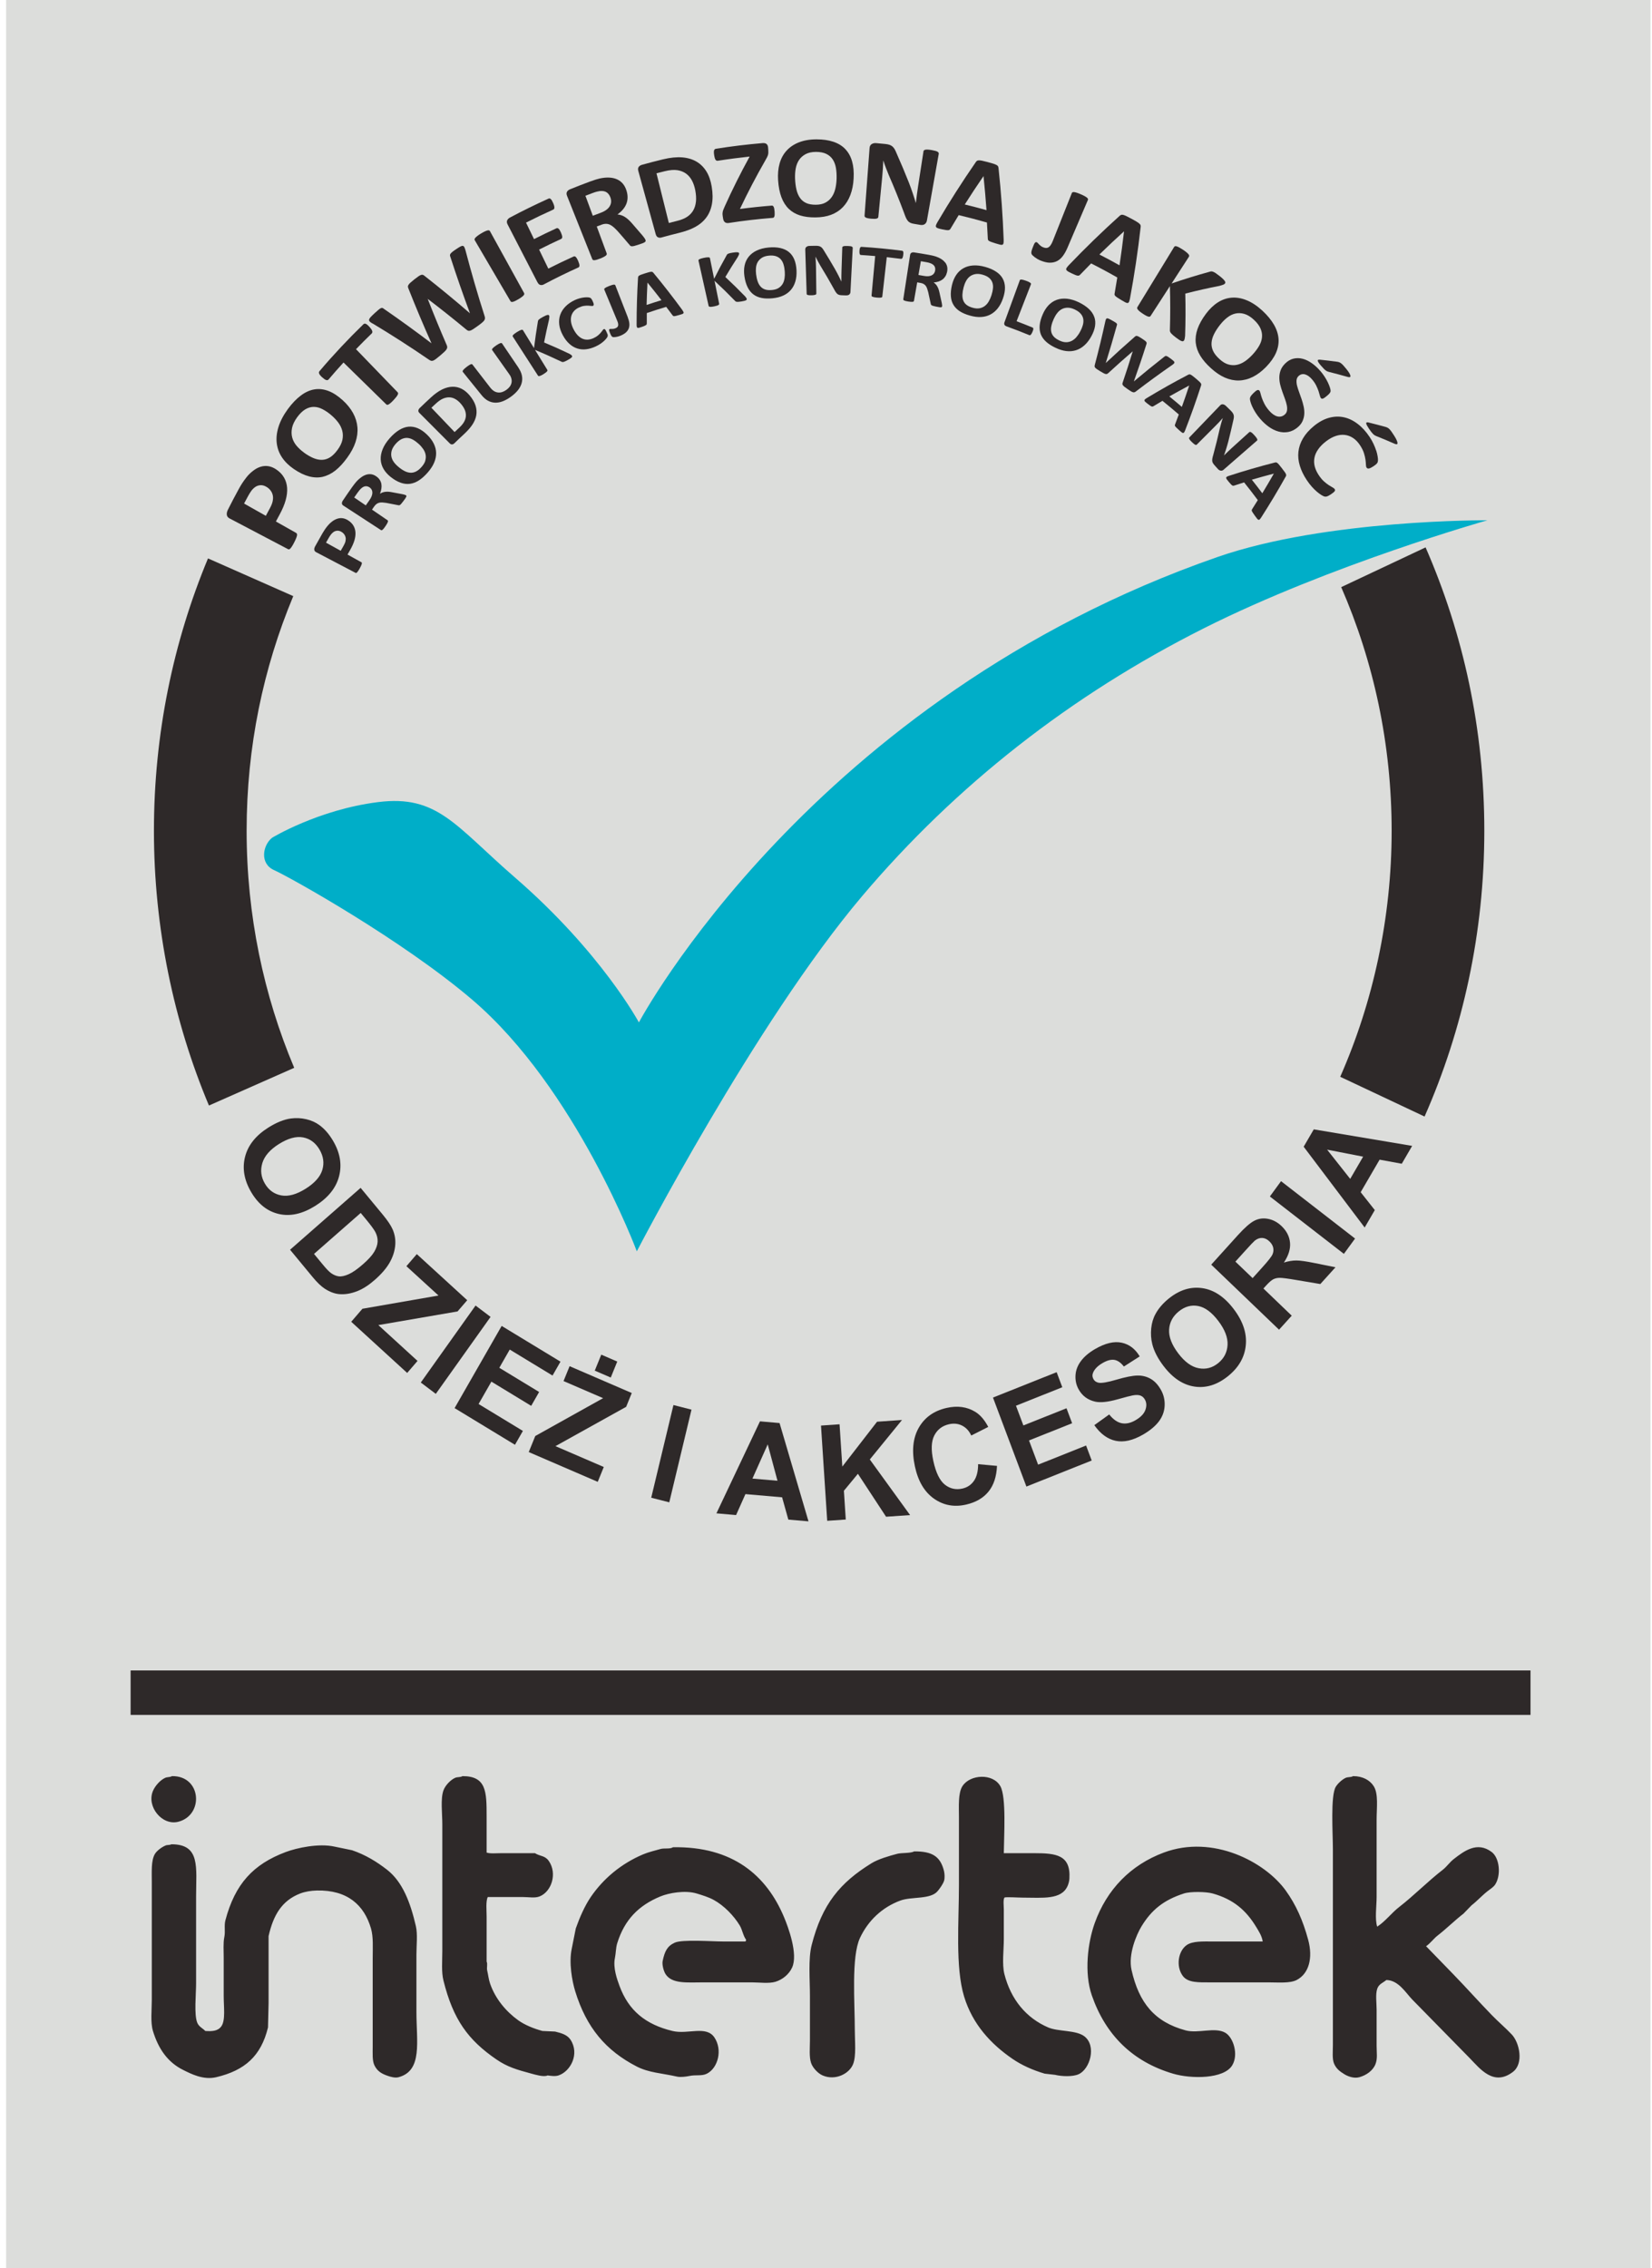 <svg width="145" height="199" viewBox="0 0 145 199" fill="none" xmlns="http://www.w3.org/2000/svg">
<path d="M144.869 0H0.539V199H144.869V0Z" fill="#DCDDDB"/>
<path d="M23.881 73.507C23.052 74.17 22.776 75.78 24.064 76.35C25.352 76.919 35.24 82.421 41.451 87.719C50.559 95.488 55.895 109.793 55.895 109.793C55.895 109.793 66.291 89.708 75.675 78.623C83.885 68.924 93.984 61 105.667 55.126C116.774 49.543 130.547 45.651 130.547 45.651C130.547 45.651 116.412 45.551 106.862 48.873C71.166 61.284 56.078 89.708 56.078 89.708C56.078 89.708 52.767 83.55 45.222 77.013C39.936 72.432 38.413 69.717 33.17 70.38C27.927 71.043 23.879 73.507 23.879 73.507H23.881Z" fill="#00AEC8"/>
<path d="M134.337 146.569H11.464V150.469H134.337V146.569Z" fill="#2E2929"/>
<path fill-rule="evenodd" clip-rule="evenodd" d="M15.646 159.845C17.916 159.266 17.695 155.793 15.09 155.841C14.918 155.953 14.691 155.899 14.484 155.997C14.055 156.198 13.616 156.69 13.424 157.141C12.848 158.501 14.217 160.209 15.646 159.845ZM48.721 178.253C48.35 178.236 47.98 178.219 47.61 178.201C46.859 177.998 46.068 177.679 45.489 177.265C44.435 176.509 43.48 175.393 43.015 174.041C42.888 173.673 42.846 173.246 42.762 172.897C42.701 172.641 42.819 172.301 42.712 172.117V168.165C42.712 167.621 42.627 166.822 42.813 166.449H45.893C46.453 166.449 46.941 166.559 47.357 166.397C48.413 165.985 48.935 164.375 48.165 163.277C47.826 162.794 47.406 162.887 46.953 162.601H43.974C43.574 162.601 43.027 162.657 42.712 162.549V159.377C42.712 157.208 42.697 155.838 40.591 155.841C40.41 155.962 40.153 155.895 39.934 155.997C39.532 156.183 39.082 156.655 38.924 157.089C38.653 157.83 38.823 159.132 38.823 160.053V171.181C38.823 172.067 38.731 173.008 38.924 173.781C39.776 177.198 41.079 178.988 43.57 180.697C44.529 181.354 45.344 181.594 46.65 181.945C46.949 182.026 47.751 182.27 48.064 182.101C48.327 182.138 48.731 182.201 49.024 182.101C50.078 181.744 50.886 180.227 50.084 178.981C49.802 178.544 49.301 178.392 48.721 178.253ZM95.177 178.669C94.442 178.106 92.883 178.273 91.996 177.889C90.075 177.059 88.728 175.447 88.158 173.209C87.939 172.353 88.107 171.099 88.107 170.141V167.541C88.107 167.242 88.036 166.702 88.158 166.501C88.246 166.421 89.34 166.501 89.774 166.501C91.514 166.501 93.174 166.715 93.712 165.461C93.792 165.272 93.851 165.045 93.864 164.837C93.992 162.757 92.707 162.601 90.784 162.601H88.107C88.122 161.043 88.337 157.678 87.804 156.725C87.158 155.568 85.134 155.678 84.472 156.725C84.085 157.336 84.169 158.493 84.169 159.481V165.357C84.169 168.631 83.836 172.598 84.623 175.185C85.366 177.623 86.986 179.358 88.865 180.645C89.677 181.202 90.628 181.631 91.692 181.945C91.996 181.98 92.299 182.015 92.602 182.049C93.186 182.192 94.152 182.231 94.672 181.997C95.68 181.542 96.264 179.504 95.177 178.669ZM132.695 178.513C132.133 177.918 131.498 177.387 130.928 176.797C129.785 175.616 128.689 174.388 127.545 173.209C126.77 172.412 125.996 171.614 125.222 170.817C125.205 170.8 125.188 170.782 125.171 170.765C125.55 170.509 125.826 170.104 126.181 169.829C126.972 169.216 127.662 168.518 128.454 167.905L129.16 167.177C129.663 166.787 130.086 166.308 130.574 165.929C130.791 165.76 131.081 165.584 131.231 165.357C131.769 164.54 131.626 163.021 130.928 162.497C129.655 161.541 128.512 162.41 127.595 163.121C127.254 163.385 126.976 163.793 126.636 164.057C125.3 165.093 124.132 166.297 122.798 167.333C122.133 167.849 121.594 168.585 120.879 169.049C120.662 168.382 120.829 167.227 120.829 166.449V159.689C120.829 158.595 121.001 157.398 120.576 156.725C120.244 156.196 119.606 155.838 118.758 155.841C118.577 155.962 118.321 155.895 118.102 155.997C117.793 156.142 117.418 156.488 117.243 156.777C116.77 157.561 116.991 160.891 116.991 162.237V179.449C116.991 179.993 116.919 180.652 117.092 181.061C117.283 181.514 117.599 181.75 118.001 181.997C118.255 182.153 118.807 182.4 119.314 182.257C119.928 182.084 120.503 181.685 120.728 181.113C120.923 180.617 120.829 180.134 120.829 179.501V176.329C120.829 175.757 120.719 174.995 120.879 174.509C121.022 174.076 121.374 173.987 121.687 173.729C122.754 173.751 123.385 174.854 123.959 175.445C125.643 177.161 127.326 178.877 129.009 180.593C129.912 181.523 131.105 183.085 132.796 181.789C133.758 181.053 133.373 179.235 132.695 178.513ZM36.551 171.493C36.551 170.687 36.667 169.716 36.501 168.997C36.031 166.969 35.35 165.125 33.976 164.057C33.073 163.355 32.093 162.748 30.896 162.341C30.391 162.237 29.886 162.133 29.381 162.029C27.988 161.712 26.05 162.137 25.089 162.497C22.21 163.574 20.63 165.311 19.787 168.477C19.654 168.978 19.799 169.439 19.686 169.985C19.584 170.466 19.635 171.183 19.635 171.753V175.133C19.635 176.078 19.803 177.257 19.433 177.785C19.141 178.204 18.638 178.245 18.019 178.201C17.773 177.946 17.462 177.837 17.312 177.473C17.026 176.771 17.211 174.977 17.211 174.041V166.397C17.211 163.851 17.611 161.81 15.04 161.821C14.916 161.901 14.684 161.862 14.535 161.925C14.198 162.066 13.746 162.391 13.575 162.705C13.258 163.285 13.323 164.25 13.323 165.149V175.445C13.323 176.349 13.195 177.443 13.424 178.201C13.904 179.781 14.733 180.964 16.1 181.633C16.748 181.952 17.834 182.528 18.979 182.257C21.476 181.666 22.913 180.409 23.523 177.889C23.54 177.179 23.557 176.468 23.574 175.757V169.881C23.992 168.02 24.75 166.757 26.351 166.137C26.772 165.974 27.308 165.888 27.815 165.877C30.483 165.818 31.962 167.144 32.562 169.205C32.779 169.946 32.713 170.893 32.713 171.805V179.553C32.713 180.158 32.665 180.806 32.865 181.217C33.115 181.731 33.494 181.961 34.077 182.153C34.256 182.214 34.668 182.344 34.986 182.257C37.102 181.683 36.551 179.161 36.551 176.537V171.493ZM59.072 162.081C58.797 162.261 58.311 162.135 57.961 162.237C57.475 162.378 56.918 162.505 56.447 162.705C54.54 163.511 52.962 164.82 51.851 166.449C51.315 167.238 50.877 168.245 50.538 169.205C50.421 169.794 50.303 170.384 50.185 170.973C49.922 172.197 50.206 173.801 50.488 174.717C51.471 177.915 53.183 179.928 55.891 181.321C56.951 181.867 58.098 181.904 59.426 182.205C59.735 182.275 60.255 182.203 60.486 182.153C61.086 182.023 61.597 182.179 62.051 181.945C63.028 181.443 63.432 179.857 62.708 178.773C61.984 177.69 60.381 178.531 59.022 178.201C56.667 177.631 55.176 176.418 54.376 174.249C54.17 173.686 53.793 172.663 53.972 171.805C54.06 171.385 54.048 170.91 54.174 170.505C54.818 168.434 56.057 167.186 57.961 166.397C58.71 166.087 60.133 165.834 61.143 166.137C61.648 166.289 62.207 166.46 62.657 166.709C63.541 167.196 64.408 168.08 64.93 168.945C65.157 169.32 65.222 169.844 65.485 170.193C65.464 170.299 65.473 170.293 65.435 170.349H63.465C62.491 170.349 59.886 170.15 59.224 170.453C58.555 170.759 58.34 171.218 58.163 172.065C58.098 172.381 58.248 172.945 58.416 173.209C58.978 174.091 60.326 173.937 61.748 173.937H65.99C66.642 173.937 67.497 174.056 68.061 173.885C68.698 173.692 69.258 173.22 69.525 172.637C70.068 171.454 69.178 169.073 68.818 168.217C67.272 164.531 64.29 161.99 59.072 162.081ZM112.85 165.877C111.045 163.372 106.467 160.937 102.145 162.549C99.258 163.626 97.15 165.769 96.086 168.737C95.471 170.451 95.147 173.103 95.833 175.081C97.037 178.546 99.404 180.895 102.953 181.945C104.561 182.422 107.426 182.422 108.154 181.217C108.726 180.273 108.259 178.769 107.548 178.357C106.637 177.831 105.167 178.448 104.064 178.149C101.341 177.413 99.968 175.736 99.317 172.845C99.008 171.469 99.759 169.74 100.176 169.049C101.064 167.573 102.143 166.711 103.913 166.137C104.489 165.951 105.867 165.977 106.437 166.137C108.27 166.65 109.383 167.619 110.275 169.101C110.483 169.448 110.763 169.87 110.83 170.349H106.437C105.575 170.349 104.685 170.304 104.165 170.661C103.408 171.183 103.199 172.529 103.812 173.365C104.268 173.987 105.209 173.937 106.286 173.937H111.335C112.198 173.937 113.221 174.033 113.81 173.729C114.885 173.175 115.257 171.805 114.82 170.193C114.357 168.486 113.744 167.116 112.85 165.877ZM80.23 162.445C79.963 162.616 79.123 162.56 78.766 162.653C78.044 162.841 77.085 163.121 76.493 163.485C73.743 165.181 72.161 167.062 71.242 170.661C70.932 171.868 71.09 173.697 71.09 175.133V179.033C71.09 179.703 71.01 180.476 71.191 181.009C71.336 181.441 71.801 181.928 72.201 182.101C73.325 182.587 74.547 181.95 74.877 181.113C75.166 180.385 75.029 179.116 75.029 178.149C75.029 175.707 74.709 171.688 75.483 170.037C76.192 168.525 77.417 167.355 79.018 166.761C80.02 166.39 81.673 166.685 82.3 165.929C82.494 165.695 82.749 165.342 82.856 165.045C82.942 164.804 82.91 164.384 82.856 164.161C82.538 162.876 81.814 162.43 80.23 162.445Z" fill="#2E2929"/>
<path d="M117.632 94.478L125.038 97.967C128.403 90.331 130.282 81.842 130.282 72.9C130.282 63.958 128.439 55.614 125.127 48.028L117.721 51.516C120.565 58.04 122.148 65.279 122.148 72.9C122.148 80.52 120.532 87.905 117.635 94.478H117.632Z" fill="#2E2929"/>
<path d="M25.823 93.692C23.138 87.324 21.647 80.293 21.647 72.9C21.647 65.507 23.109 58.621 25.741 52.305L18.257 48.996C15.204 56.329 13.511 64.409 13.511 72.9C13.511 81.391 15.236 89.616 18.339 97.001L25.823 93.692Z" fill="#2E2929"/>
<path d="M23.555 98.933C24.262 98.489 24.918 98.223 25.528 98.138C25.979 98.078 26.425 98.097 26.873 98.201C27.319 98.303 27.71 98.478 28.043 98.725C28.489 99.053 28.882 99.505 29.225 100.084C29.846 101.131 30.027 102.168 29.764 103.195C29.503 104.222 28.806 105.091 27.677 105.802C26.555 106.506 25.495 106.747 24.491 106.521C23.487 106.296 22.677 105.661 22.059 104.619C21.432 103.564 21.249 102.524 21.508 101.505C21.766 100.485 22.45 99.629 23.555 98.933ZM24.478 100.381C23.694 100.875 23.208 101.436 23.022 102.062C22.837 102.688 22.915 103.289 23.254 103.861C23.593 104.433 24.072 104.775 24.693 104.888C25.314 105 26.025 104.805 26.831 104.298C27.626 103.798 28.114 103.245 28.293 102.643C28.472 102.041 28.388 101.443 28.036 100.851C27.685 100.26 27.205 99.909 26.595 99.796C25.985 99.683 25.28 99.878 24.48 100.381H24.478Z" fill="#2E2929"/>
<path d="M31.652 104.225L33.586 106.563C34.021 107.089 34.316 107.527 34.465 107.873C34.665 108.339 34.739 108.825 34.684 109.329C34.629 109.834 34.463 110.328 34.181 110.814C33.899 111.299 33.47 111.795 32.889 112.304C32.38 112.751 31.886 113.071 31.41 113.266C30.829 113.503 30.276 113.596 29.754 113.546C29.359 113.509 28.946 113.353 28.517 113.08C28.197 112.874 27.84 112.534 27.45 112.062L25.46 109.654L31.652 104.225ZM31.663 106.424L27.562 110.021L28.351 110.976C28.645 111.334 28.879 111.574 29.049 111.698C29.272 111.86 29.5 111.958 29.733 111.988C29.967 112.018 30.259 111.956 30.608 111.8C30.958 111.644 31.37 111.355 31.85 110.935C32.33 110.515 32.66 110.151 32.845 109.839C33.03 109.527 33.129 109.232 33.144 108.95C33.158 108.669 33.093 108.387 32.946 108.103C32.837 107.891 32.567 107.522 32.136 107L31.66 106.426L31.663 106.424Z" fill="#2E2929"/>
<path d="M30.828 115.975L31.811 114.833L38.489 113.672L35.671 111.098L36.584 110.038L41.009 114.083L40.161 115.067L33.208 116.265L36.648 119.409L35.739 120.464L30.828 115.975Z" fill="#2E2929"/>
<path d="M36.934 121.305L41.741 114.551L43.058 115.546L38.251 122.3L36.934 121.305Z" fill="#2E2929"/>
<path d="M39.9 123.552L44.032 116.339L49.195 119.474L48.497 120.694L44.741 118.413L43.826 120.012L47.321 122.135L46.624 123.351L43.13 121.227L42.006 123.19L45.896 125.552L45.2 126.768L39.904 123.552H39.9Z" fill="#2E2929"/>
<path d="M46.41 127.404L46.982 125.998L52.937 122.677L49.463 121.177L49.995 119.871L55.451 122.226L54.959 123.437L48.754 126.887L52.995 128.717L52.465 130.02L46.41 127.407V127.404ZM52.204 120.261L52.775 118.859L54.178 119.466L53.608 120.867L52.204 120.263V120.261Z" fill="#2E2929"/>
<path d="M57.159 131.413L59.11 123.281L60.694 123.684L58.744 131.816L57.159 131.413Z" fill="#2E2929"/>
<path d="M70.964 133.486L69.194 133.333L68.647 131.376L65.428 131.096L64.608 132.934L62.882 132.784L66.705 124.711L68.424 124.861L70.964 133.486ZM68.241 129.924L67.385 126.73L66.043 129.734L68.239 129.924H68.241Z" fill="#2E2929"/>
<path d="M72.606 133.439L72.061 125.082L73.69 124.969L73.932 128.681L76.981 124.744L79.171 124.592L76.345 128.057L79.88 132.936L77.772 133.081L75.3 129.313L74.071 130.802L74.235 133.326L72.606 133.439Z" fill="#2E2929"/>
<path d="M85.855 128.468L87.509 128.62C87.467 129.567 87.217 130.321 86.76 130.88C86.303 131.439 85.653 131.818 84.805 132.013C83.758 132.256 82.817 132.083 81.982 131.498C81.147 130.912 80.589 129.976 80.309 128.689C80.013 127.329 80.122 126.195 80.635 125.285C81.149 124.375 81.959 123.795 83.063 123.539C84.029 123.316 84.877 123.431 85.607 123.881C86.043 124.148 86.419 124.588 86.741 125.201L85.249 125.955C85.064 125.552 84.797 125.264 84.448 125.086C84.099 124.908 83.711 124.869 83.288 124.967C82.704 125.101 82.276 125.428 82.007 125.948C81.738 126.469 81.708 127.214 81.921 128.187C82.146 129.22 82.485 129.914 82.939 130.271C83.394 130.626 83.907 130.739 84.481 130.607C84.904 130.509 85.239 130.286 85.483 129.937C85.727 129.589 85.851 129.099 85.853 128.471L85.855 128.468Z" fill="#2E2929"/>
<path d="M90.091 130.436L87.156 122.625L92.744 120.397L93.24 121.719L89.174 123.34L89.824 125.071L93.609 123.563L94.103 124.878L90.318 126.386L91.118 128.512L95.328 126.832L95.822 128.148L90.089 130.434L90.091 130.436Z" fill="#2E2929"/>
<path d="M96.049 125.047L97.358 124.107C97.703 124.54 98.065 124.796 98.444 124.874C98.823 124.952 99.227 124.867 99.66 124.616C100.119 124.352 100.409 124.05 100.531 123.714C100.653 123.379 100.643 123.077 100.495 122.809C100.401 122.635 100.272 122.518 100.108 122.453C99.944 122.388 99.717 122.382 99.424 122.434C99.224 122.471 98.787 122.583 98.111 122.774C97.243 123.019 96.576 123.088 96.113 122.98C95.46 122.828 94.979 122.464 94.663 121.886C94.461 121.513 94.373 121.108 94.4 120.666C94.427 120.224 94.585 119.808 94.878 119.418C95.168 119.028 95.585 118.675 96.125 118.363C97.009 117.851 97.785 117.667 98.452 117.81C99.119 117.953 99.645 118.354 100.034 119.013L98.646 119.901C98.381 119.561 98.103 119.366 97.813 119.318C97.522 119.271 97.177 119.362 96.778 119.593C96.365 119.832 96.087 120.107 95.951 120.419C95.862 120.618 95.869 120.813 95.972 121.002C96.066 121.175 96.218 121.281 96.424 121.322C96.689 121.374 97.213 121.286 97.998 121.054C98.783 120.824 99.391 120.703 99.82 120.692C100.249 120.681 100.645 120.779 101.002 120.984C101.36 121.19 101.665 121.524 101.918 121.985C102.145 122.404 102.248 122.861 102.223 123.355C102.197 123.849 102.029 124.304 101.716 124.72C101.402 125.134 100.939 125.519 100.327 125.873C99.435 126.388 98.635 126.57 97.924 126.419C97.213 126.267 96.59 125.812 96.052 125.047H96.049Z" fill="#2E2929"/>
<path d="M102.134 119.866C101.623 119.195 101.292 118.553 101.139 117.94C101.027 117.487 100.998 117.028 101.044 116.558C101.092 116.09 101.214 115.669 101.416 115.301C101.681 114.807 102.073 114.352 102.59 113.934C103.529 113.178 104.507 112.874 105.53 113.024C106.552 113.173 107.47 113.784 108.286 114.859C109.096 115.923 109.449 116.982 109.346 118.033C109.245 119.084 108.726 119.988 107.791 120.742C106.845 121.504 105.864 121.812 104.852 121.663C103.84 121.513 102.933 120.915 102.136 119.866H102.134ZM103.424 118.755C103.992 119.502 104.587 119.934 105.214 120.051C105.839 120.168 106.409 120.02 106.92 119.606C107.432 119.192 107.707 118.664 107.745 118.016C107.783 117.368 107.512 116.662 106.931 115.897C106.357 115.141 105.767 114.705 105.166 114.592C104.564 114.478 103.998 114.634 103.468 115.063C102.938 115.49 102.654 116.023 102.616 116.66C102.578 117.297 102.847 117.996 103.424 118.755Z" fill="#2E2929"/>
<path d="M112.265 116.67L106.313 110.963L108.653 108.374C109.242 107.724 109.722 107.301 110.096 107.109C110.471 106.916 110.873 106.862 111.308 106.946C111.742 107.031 112.135 107.243 112.486 107.579C112.932 108.008 113.181 108.495 113.229 109.044C113.277 109.592 113.096 110.168 112.69 110.777C113.082 110.656 113.448 110.597 113.785 110.597C114.123 110.597 114.656 110.673 115.384 110.822L117.218 111.193L115.888 112.664L113.789 112.311C113.04 112.183 112.554 112.12 112.329 112.12C112.103 112.12 111.908 112.166 111.746 112.253C111.584 112.339 111.375 112.526 111.119 112.807L110.894 113.056L113.378 115.44L112.265 116.67ZM109.943 112.146L110.765 111.236C111.3 110.647 111.607 110.255 111.691 110.06C111.775 109.867 111.796 109.672 111.752 109.473C111.708 109.273 111.596 109.091 111.418 108.92C111.218 108.727 111.005 108.628 110.784 108.619C110.561 108.61 110.344 108.69 110.132 108.859C110.029 108.946 109.751 109.239 109.301 109.737L108.434 110.697L109.945 112.144L109.943 112.146Z" fill="#2E2929"/>
<path d="M117.956 110.016L111.459 104.981L112.44 103.638L118.937 108.673L117.956 110.016Z" fill="#2E2929"/>
<path d="M123.95 100.539L123.037 102.108L121.091 101.752L119.429 104.606L120.67 106.175L119.78 107.704L114.426 100.615L115.313 99.092L123.952 100.543L123.95 100.539ZM119.646 101.488L116.485 100.873L118.511 103.436L119.646 101.488Z" fill="#2E2929"/>
<path d="M120.787 39.528C120.728 39.344 120.652 39.151 120.559 38.952C120.467 38.752 120.355 38.553 120.227 38.358C119.909 37.877 119.554 37.487 119.162 37.19C118.771 36.891 118.363 36.698 117.938 36.609C117.513 36.52 117.079 36.54 116.638 36.663C116.196 36.787 115.76 37.025 115.333 37.374C114.912 37.717 114.59 38.081 114.367 38.462C114.142 38.843 114.01 39.233 113.965 39.636C113.921 40.039 113.961 40.444 114.088 40.863C114.212 41.281 114.416 41.699 114.698 42.124C114.843 42.34 114.99 42.535 115.142 42.704C115.295 42.873 115.44 43.019 115.579 43.136C115.718 43.255 115.846 43.35 115.96 43.422C116.076 43.493 116.16 43.536 116.215 43.554C116.269 43.569 116.314 43.578 116.349 43.578C116.385 43.578 116.423 43.571 116.465 43.56C116.507 43.547 116.553 43.528 116.604 43.5C116.656 43.474 116.718 43.437 116.787 43.391C116.888 43.326 116.966 43.27 117.023 43.224C117.077 43.179 117.119 43.138 117.145 43.101C117.17 43.066 117.182 43.034 117.18 43.006C117.18 42.977 117.168 42.947 117.147 42.912C117.119 42.867 117.058 42.819 116.966 42.769C116.873 42.72 116.76 42.65 116.627 42.566C116.494 42.479 116.351 42.366 116.198 42.23C116.044 42.091 115.893 41.907 115.741 41.677C115.575 41.424 115.461 41.172 115.396 40.921C115.333 40.67 115.325 40.421 115.371 40.172C115.417 39.922 115.525 39.675 115.695 39.431C115.863 39.186 116.099 38.945 116.402 38.715C116.678 38.505 116.953 38.351 117.227 38.258C117.5 38.165 117.765 38.13 118.024 38.159C118.283 38.187 118.525 38.276 118.754 38.425C118.984 38.575 119.188 38.785 119.369 39.06C119.533 39.309 119.648 39.541 119.716 39.755C119.783 39.97 119.829 40.163 119.852 40.336C119.876 40.507 119.888 40.653 119.89 40.767C119.892 40.882 119.911 40.969 119.945 41.023C119.964 41.056 119.991 41.079 120.023 41.094C120.054 41.11 120.094 41.114 120.143 41.108C120.189 41.101 120.246 41.084 120.309 41.053C120.372 41.023 120.446 40.98 120.53 40.925C120.608 40.873 120.671 40.83 120.721 40.789C120.772 40.75 120.812 40.711 120.846 40.674C120.877 40.637 120.9 40.6 120.915 40.566C120.93 40.531 120.94 40.475 120.947 40.401C120.953 40.328 120.947 40.208 120.919 40.048C120.894 39.888 120.852 39.714 120.795 39.532L120.787 39.528Z" fill="#2E2929"/>
<path d="M122.6 38.648C122.556 38.54 122.478 38.397 122.368 38.224C122.28 38.083 122.202 37.968 122.137 37.877C122.072 37.786 122.011 37.712 121.956 37.656C121.899 37.599 121.844 37.556 121.79 37.528C121.735 37.5 121.67 37.474 121.598 37.454C121.1 37.318 120.603 37.188 120.107 37.066C120.039 37.051 119.989 37.051 119.957 37.062C119.926 37.075 119.911 37.103 119.915 37.147C119.919 37.19 119.942 37.251 119.982 37.331C120.025 37.411 120.088 37.511 120.17 37.634C120.245 37.747 120.311 37.838 120.367 37.909C120.424 37.981 120.477 38.041 120.525 38.087C120.574 38.133 120.618 38.169 120.662 38.195C120.704 38.221 120.75 38.243 120.799 38.263C121.337 38.477 121.878 38.702 122.417 38.941C122.486 38.969 122.543 38.984 122.587 38.98C122.633 38.978 122.657 38.949 122.661 38.895C122.665 38.841 122.646 38.759 122.6 38.65V38.648Z" fill="#2E2929"/>
<path d="M114.328 36.945C114.417 36.746 114.469 36.54 114.48 36.328C114.492 36.113 114.473 35.894 114.425 35.673C114.377 35.45 114.316 35.233 114.244 35.019C114.173 34.804 114.099 34.596 114.023 34.397C113.947 34.196 113.889 34.007 113.844 33.832C113.802 33.656 113.788 33.496 113.802 33.353C113.817 33.21 113.878 33.088 113.981 32.989C114.053 32.922 114.133 32.874 114.225 32.848C114.318 32.82 114.415 32.818 114.518 32.841C114.621 32.865 114.728 32.915 114.84 32.991C114.951 33.067 115.063 33.171 115.178 33.307C115.323 33.481 115.441 33.654 115.528 33.832C115.614 34.007 115.681 34.17 115.732 34.319C115.782 34.469 115.818 34.596 115.845 34.703C115.873 34.811 115.9 34.883 115.927 34.917C115.955 34.952 115.986 34.974 116.018 34.982C116.049 34.991 116.087 34.984 116.129 34.969C116.171 34.952 116.22 34.924 116.274 34.887C116.329 34.848 116.394 34.798 116.468 34.735C116.535 34.679 116.588 34.629 116.63 34.588C116.672 34.547 116.704 34.51 116.727 34.475C116.75 34.443 116.765 34.412 116.775 34.386C116.784 34.36 116.788 34.319 116.788 34.265C116.788 34.211 116.765 34.115 116.723 33.981C116.678 33.847 116.62 33.702 116.544 33.543C116.468 33.387 116.378 33.227 116.272 33.062C116.167 32.898 116.051 32.744 115.927 32.597C115.687 32.313 115.429 32.072 115.155 31.877C114.88 31.682 114.606 31.55 114.332 31.479C114.059 31.409 113.79 31.407 113.527 31.47C113.264 31.533 113.022 31.678 112.801 31.897C112.607 32.09 112.475 32.289 112.401 32.497C112.327 32.705 112.29 32.913 112.29 33.125C112.29 33.338 112.317 33.55 112.369 33.762C112.424 33.977 112.489 34.187 112.563 34.395C112.639 34.603 112.712 34.804 112.782 34.997C112.853 35.192 112.906 35.374 112.942 35.543C112.978 35.712 112.986 35.868 112.965 36.011C112.946 36.154 112.881 36.273 112.769 36.371C112.675 36.456 112.569 36.512 112.458 36.54C112.346 36.568 112.231 36.566 112.115 36.536C111.997 36.505 111.879 36.449 111.757 36.364C111.635 36.28 111.515 36.169 111.397 36.033C111.216 35.825 111.078 35.623 110.979 35.428C110.88 35.233 110.804 35.058 110.751 34.9C110.699 34.742 110.659 34.607 110.634 34.497C110.608 34.386 110.577 34.313 110.541 34.274C110.516 34.245 110.486 34.228 110.453 34.222C110.421 34.213 110.383 34.219 110.341 34.237C110.299 34.254 110.251 34.287 110.196 34.33C110.141 34.376 110.076 34.434 110.002 34.508C109.893 34.616 109.815 34.709 109.771 34.781C109.727 34.854 109.706 34.924 109.708 34.989C109.708 35.056 109.727 35.149 109.761 35.268C109.794 35.389 109.847 35.526 109.918 35.684C109.99 35.84 110.082 36.011 110.198 36.196C110.312 36.38 110.451 36.566 110.613 36.752C110.852 37.03 111.107 37.264 111.378 37.457C111.65 37.647 111.928 37.784 112.212 37.862C112.496 37.94 112.782 37.955 113.068 37.903C113.354 37.851 113.63 37.717 113.893 37.498C114.093 37.331 114.238 37.147 114.328 36.947V36.945Z" fill="#2E2929"/>
<path d="M115.965 32.102C116.049 32.202 116.123 32.282 116.184 32.345C116.245 32.408 116.304 32.46 116.354 32.497C116.407 32.536 116.455 32.564 116.499 32.584C116.543 32.603 116.592 32.618 116.64 32.631C117.191 32.768 117.743 32.917 118.296 33.075C118.368 33.095 118.424 33.099 118.469 33.09C118.513 33.082 118.534 33.049 118.532 32.997C118.532 32.945 118.502 32.867 118.45 32.768C118.395 32.668 118.307 32.54 118.18 32.384C118.079 32.258 117.991 32.157 117.919 32.077C117.846 31.996 117.781 31.931 117.72 31.886C117.659 31.838 117.6 31.803 117.543 31.784C117.486 31.762 117.421 31.747 117.347 31.738C116.844 31.669 116.344 31.611 115.845 31.559C115.778 31.552 115.729 31.559 115.698 31.574C115.668 31.589 115.656 31.619 115.664 31.66C115.672 31.702 115.7 31.758 115.748 31.832C115.796 31.903 115.868 31.994 115.961 32.102H115.965Z" fill="#2E2929"/>
<path d="M105.851 27.533C105.504 27.994 105.26 28.438 105.111 28.861C104.963 29.284 104.913 29.689 104.953 30.079C104.995 30.469 105.127 30.843 105.35 31.212C105.573 31.58 105.885 31.942 106.289 32.308C106.697 32.679 107.101 32.954 107.511 33.132C107.921 33.309 108.33 33.394 108.74 33.385C109.15 33.374 109.556 33.272 109.958 33.073C110.36 32.874 110.749 32.581 111.128 32.193C111.521 31.788 111.81 31.381 111.991 30.971C112.172 30.562 112.249 30.148 112.22 29.732C112.19 29.316 112.056 28.898 111.814 28.482C111.572 28.066 111.231 27.652 110.791 27.249C110.331 26.826 109.868 26.523 109.413 26.341C108.959 26.157 108.517 26.085 108.094 26.12C107.671 26.155 107.269 26.293 106.893 26.534C106.516 26.774 106.169 27.108 105.851 27.531V27.533ZM107.722 27.86C107.943 27.687 108.176 27.57 108.424 27.513C108.673 27.455 108.934 27.463 109.205 27.539C109.476 27.615 109.758 27.782 110.042 28.044C110.326 28.302 110.522 28.562 110.636 28.82C110.749 29.078 110.793 29.335 110.768 29.589C110.745 29.845 110.659 30.098 110.514 30.349C110.368 30.601 110.181 30.852 109.948 31.106C109.735 31.337 109.514 31.533 109.283 31.693C109.051 31.855 108.811 31.959 108.563 32.011C108.315 32.063 108.065 32.05 107.81 31.977C107.555 31.903 107.297 31.745 107.034 31.504C106.771 31.264 106.583 31.028 106.474 30.789C106.365 30.551 106.32 30.308 106.341 30.059C106.362 29.81 106.438 29.554 106.571 29.292C106.703 29.03 106.88 28.759 107.103 28.48C107.294 28.239 107.499 28.033 107.72 27.86H107.722Z" fill="#2E2929"/>
<path d="M99.814 27.05C99.818 27.084 99.839 27.125 99.872 27.169C99.906 27.214 99.959 27.264 100.028 27.323C100.098 27.381 100.188 27.446 100.3 27.52C100.413 27.596 100.51 27.654 100.588 27.695C100.666 27.736 100.733 27.765 100.786 27.778C100.84 27.793 100.882 27.793 100.914 27.784C100.945 27.773 100.973 27.752 100.992 27.721C101.558 26.85 102.122 25.977 102.685 25.106C102.725 26.391 102.723 27.669 102.685 28.933C102.679 28.987 102.683 29.041 102.698 29.095C102.715 29.149 102.757 29.214 102.829 29.288C102.9 29.364 103.026 29.47 103.209 29.611C103.325 29.7 103.424 29.769 103.504 29.821C103.586 29.873 103.653 29.907 103.708 29.927C103.763 29.947 103.805 29.951 103.838 29.94C103.87 29.929 103.897 29.91 103.92 29.879C103.937 29.858 103.952 29.823 103.967 29.777C103.982 29.732 104 29.628 104.019 29.468C104.061 28.241 104.068 27.006 104.036 25.76C105.023 25.507 106.027 25.279 107.045 25.082C107.201 25.037 107.312 25.002 107.377 24.976C107.44 24.95 107.491 24.913 107.525 24.868C107.544 24.84 107.554 24.809 107.55 24.772C107.548 24.735 107.527 24.69 107.489 24.638C107.451 24.586 107.394 24.521 107.318 24.45C107.243 24.378 107.142 24.291 107.015 24.194C106.891 24.099 106.788 24.025 106.706 23.968C106.622 23.914 106.55 23.873 106.489 23.849C106.428 23.826 106.374 23.812 106.325 23.812C106.277 23.812 106.229 23.821 106.182 23.841C105.044 24.151 103.929 24.497 102.835 24.874C103.342 24.092 103.847 23.31 104.354 22.528C104.375 22.497 104.381 22.463 104.377 22.426C104.373 22.389 104.35 22.348 104.31 22.3C104.27 22.252 104.211 22.196 104.135 22.133C104.059 22.068 103.956 21.995 103.828 21.908C103.702 21.826 103.594 21.761 103.506 21.713C103.416 21.665 103.342 21.635 103.283 21.615C103.224 21.598 103.178 21.594 103.142 21.602C103.106 21.611 103.079 21.633 103.06 21.663C101.985 23.425 100.908 25.184 99.832 26.946C99.814 26.978 99.805 27.011 99.811 27.045L99.814 27.05Z" fill="#2E2929"/>
<path d="M93.621 23.494C93.584 23.555 93.571 23.611 93.588 23.661C93.603 23.711 93.651 23.761 93.727 23.808C93.805 23.856 93.914 23.912 94.059 23.982C94.194 24.047 94.303 24.094 94.387 24.129C94.474 24.163 94.543 24.183 94.596 24.187C94.648 24.192 94.692 24.187 94.726 24.166C94.76 24.146 94.793 24.118 94.827 24.081C95.138 23.756 95.452 23.433 95.77 23.113C96.544 23.503 97.31 23.914 98.067 24.348C97.993 24.811 97.916 25.275 97.834 25.739C97.823 25.784 97.823 25.823 97.827 25.858C97.832 25.893 97.855 25.929 97.892 25.968C97.93 26.007 97.989 26.055 98.073 26.111C98.158 26.168 98.275 26.239 98.427 26.332C98.574 26.421 98.69 26.488 98.778 26.532C98.867 26.575 98.936 26.593 98.987 26.584C99.037 26.573 99.077 26.534 99.104 26.467C99.132 26.4 99.159 26.304 99.184 26.176C99.565 24.129 99.877 22.053 100.114 19.956C100.125 19.886 100.125 19.828 100.114 19.78C100.104 19.73 100.068 19.681 100.011 19.626C99.952 19.572 99.866 19.509 99.748 19.44C99.63 19.369 99.471 19.277 99.266 19.169C99.092 19.074 98.949 19.002 98.839 18.95C98.73 18.898 98.642 18.866 98.572 18.851C98.503 18.835 98.446 18.838 98.404 18.855C98.36 18.872 98.315 18.903 98.269 18.942C96.723 20.335 95.237 21.778 93.815 23.264C93.729 23.355 93.668 23.431 93.628 23.492L93.621 23.494ZM98.654 20.305C98.654 20.305 98.658 20.305 98.658 20.307C98.543 21.303 98.41 22.294 98.263 23.279C97.678 22.952 97.089 22.634 96.496 22.331C97.2 21.644 97.92 20.968 98.654 20.302V20.305Z" fill="#2E2929"/>
<path d="M92.139 23.048C92.375 23.052 92.59 23.004 92.781 22.907C92.973 22.807 93.141 22.66 93.288 22.463C93.436 22.265 93.568 22.031 93.686 21.756C94.288 20.352 94.889 18.946 95.489 17.542C95.502 17.512 95.502 17.477 95.489 17.444C95.477 17.412 95.445 17.375 95.397 17.334C95.348 17.295 95.281 17.252 95.195 17.204C95.108 17.156 94.999 17.104 94.862 17.046C94.727 16.987 94.612 16.942 94.515 16.911C94.418 16.879 94.342 16.862 94.284 16.855C94.225 16.849 94.18 16.855 94.147 16.866C94.115 16.881 94.092 16.903 94.079 16.935C93.522 18.339 92.962 19.741 92.405 21.145C92.344 21.299 92.281 21.42 92.219 21.509C92.159 21.598 92.093 21.661 92.026 21.702C91.959 21.743 91.887 21.761 91.811 21.758C91.736 21.754 91.653 21.735 91.565 21.7C91.477 21.665 91.405 21.624 91.346 21.576C91.29 21.529 91.241 21.485 91.199 21.444C91.159 21.403 91.123 21.364 91.092 21.327C91.06 21.293 91.029 21.267 90.999 21.256C90.968 21.243 90.936 21.241 90.909 21.249C90.881 21.258 90.854 21.284 90.825 21.321C90.797 21.36 90.768 21.416 90.736 21.488C90.705 21.561 90.667 21.65 90.627 21.761C90.595 21.843 90.572 21.912 90.555 21.969C90.538 22.025 90.528 22.073 90.524 22.114C90.519 22.155 90.522 22.187 90.524 22.216C90.528 22.244 90.536 22.272 90.549 22.298C90.559 22.326 90.591 22.363 90.639 22.413C90.688 22.46 90.747 22.51 90.816 22.564C90.886 22.616 90.966 22.671 91.054 22.723C91.142 22.775 91.235 22.82 91.329 22.859C91.628 22.98 91.895 23.046 92.133 23.05L92.139 23.048Z" fill="#2E2929"/>
<path d="M86.626 19.524C86.656 19.992 86.681 20.46 86.702 20.929C86.702 20.976 86.71 21.015 86.721 21.046C86.734 21.078 86.763 21.108 86.807 21.139C86.854 21.167 86.921 21.199 87.013 21.232C87.106 21.264 87.234 21.308 87.401 21.36C87.561 21.41 87.689 21.446 87.781 21.468C87.876 21.49 87.946 21.488 87.992 21.468C88.038 21.446 88.068 21.399 88.08 21.327C88.093 21.256 88.097 21.156 88.093 21.026C88.019 18.95 87.87 16.864 87.645 14.773C87.641 14.704 87.626 14.647 87.605 14.602C87.584 14.556 87.537 14.515 87.472 14.478C87.405 14.439 87.306 14.4 87.178 14.359C87.049 14.318 86.875 14.27 86.656 14.212C86.466 14.162 86.313 14.125 86.195 14.101C86.079 14.077 85.985 14.066 85.915 14.069C85.846 14.069 85.791 14.086 85.753 14.112C85.715 14.14 85.677 14.179 85.644 14.229C84.455 15.949 83.336 17.702 82.288 19.483C82.225 19.592 82.181 19.68 82.157 19.748C82.134 19.817 82.134 19.873 82.162 19.919C82.187 19.964 82.244 20.001 82.328 20.029C82.412 20.058 82.532 20.088 82.686 20.12C82.829 20.151 82.947 20.172 83.035 20.185C83.125 20.198 83.197 20.201 83.247 20.194C83.3 20.188 83.34 20.17 83.369 20.142C83.399 20.116 83.424 20.081 83.447 20.038C83.677 19.648 83.908 19.26 84.146 18.875C84.977 19.072 85.804 19.288 86.624 19.524H86.626ZM86.319 15.46C86.319 15.46 86.323 15.46 86.326 15.46C86.429 16.454 86.517 17.449 86.588 18.439C85.955 18.261 85.32 18.095 84.68 17.941C85.21 17.106 85.757 16.279 86.319 15.46Z" fill="#2E2929"/>
<path d="M75.993 19.089C76.035 19.111 76.096 19.13 76.172 19.148C76.25 19.165 76.347 19.178 76.465 19.189C76.587 19.2 76.688 19.204 76.765 19.202C76.845 19.2 76.909 19.191 76.955 19.176C77.001 19.16 77.037 19.141 77.058 19.117C77.079 19.091 77.091 19.061 77.094 19.028C77.205 17.88 77.317 16.734 77.428 15.585C77.453 15.328 77.474 15.078 77.489 14.834C77.504 14.591 77.516 14.346 77.527 14.101C77.531 14.101 77.535 14.101 77.538 14.101C77.603 14.309 77.678 14.526 77.765 14.749C77.849 14.972 77.933 15.18 78.015 15.375C78.491 16.465 78.933 17.559 79.343 18.658C79.406 18.838 79.463 18.987 79.515 19.104C79.568 19.221 79.627 19.314 79.69 19.388C79.753 19.462 79.827 19.516 79.909 19.553C79.991 19.59 80.092 19.618 80.21 19.637C80.399 19.668 80.586 19.7 80.776 19.733C80.839 19.743 80.904 19.745 80.969 19.739C81.034 19.733 81.093 19.711 81.146 19.68C81.198 19.648 81.243 19.605 81.281 19.548C81.318 19.492 81.344 19.427 81.358 19.349C81.704 17.401 82.051 15.451 82.396 13.501C82.402 13.466 82.396 13.436 82.383 13.406C82.368 13.375 82.341 13.345 82.297 13.317C82.253 13.289 82.189 13.261 82.103 13.239C82.017 13.215 81.91 13.191 81.783 13.169C81.647 13.146 81.535 13.13 81.447 13.126C81.358 13.12 81.287 13.124 81.23 13.135C81.173 13.146 81.133 13.163 81.106 13.187C81.079 13.211 81.064 13.239 81.058 13.271C80.9 14.292 80.742 15.315 80.584 16.335C80.548 16.567 80.513 16.812 80.479 17.067C80.445 17.325 80.414 17.57 80.388 17.808C80.388 17.808 80.384 17.808 80.382 17.808C80.34 17.663 80.296 17.52 80.25 17.373C80.203 17.228 80.155 17.08 80.104 16.929C80.054 16.779 80.001 16.628 79.945 16.476C79.888 16.324 79.831 16.17 79.772 16.014C79.431 15.152 79.069 14.292 78.688 13.436C78.632 13.295 78.575 13.176 78.518 13.078C78.459 12.981 78.394 12.903 78.322 12.844C78.251 12.784 78.165 12.738 78.07 12.706C77.973 12.673 77.853 12.649 77.708 12.634C77.439 12.608 77.171 12.582 76.902 12.558C76.751 12.545 76.618 12.574 76.507 12.645C76.395 12.717 76.334 12.834 76.324 12.992C76.176 14.968 76.031 16.942 75.884 18.918C75.882 18.95 75.888 18.983 75.903 19.011C75.918 19.039 75.947 19.065 75.989 19.087L75.993 19.089Z" fill="#2E2929"/>
<path d="M74.198 13.085C73.925 12.799 73.574 12.582 73.147 12.439C72.719 12.296 72.223 12.225 71.661 12.227C71.072 12.227 70.554 12.32 70.115 12.493C69.675 12.667 69.313 12.914 69.031 13.228C68.747 13.542 68.547 13.919 68.425 14.355C68.303 14.79 68.261 15.275 68.295 15.809C68.333 16.389 68.431 16.888 68.587 17.306C68.745 17.724 68.96 18.062 69.231 18.324C69.502 18.586 69.831 18.777 70.218 18.901C70.605 19.022 71.053 19.08 71.567 19.076C72.086 19.072 72.543 18.998 72.942 18.849C73.342 18.699 73.683 18.48 73.967 18.19C74.251 17.899 74.474 17.542 74.636 17.117C74.798 16.693 74.897 16.207 74.924 15.659C74.956 15.087 74.912 14.589 74.79 14.16C74.668 13.733 74.47 13.373 74.196 13.087L74.198 13.085ZM73.317 16.56C73.252 16.84 73.147 17.083 73.001 17.291C72.856 17.499 72.671 17.663 72.444 17.782C72.217 17.904 71.937 17.962 71.6 17.964C71.263 17.964 70.984 17.917 70.761 17.815C70.535 17.713 70.355 17.561 70.216 17.362C70.077 17.163 69.974 16.92 69.906 16.634C69.839 16.348 69.799 16.025 69.784 15.663C69.774 15.354 69.791 15.059 69.843 14.779C69.894 14.5 69.991 14.253 70.132 14.04C70.275 13.828 70.466 13.657 70.706 13.527C70.946 13.397 71.251 13.33 71.615 13.328C71.977 13.328 72.275 13.384 72.515 13.497C72.753 13.611 72.942 13.77 73.081 13.976C73.22 14.181 73.315 14.428 73.368 14.714C73.418 15 73.439 15.317 73.431 15.663C73.422 15.98 73.384 16.279 73.319 16.558L73.317 16.56Z" fill="#2E2929"/>
<path d="M62.736 13.865C62.755 13.93 62.778 13.982 62.805 14.019C62.833 14.056 62.862 14.082 62.898 14.095C62.931 14.108 62.971 14.112 63.016 14.103C63.941 13.958 64.869 13.837 65.799 13.737C65.002 15.185 64.269 16.649 63.605 18.127C63.56 18.231 63.523 18.32 63.493 18.394C63.464 18.467 63.443 18.534 63.432 18.595C63.422 18.656 63.415 18.714 63.415 18.771C63.415 18.827 63.422 18.89 63.432 18.957C63.445 19.031 63.455 19.104 63.468 19.178C63.491 19.325 63.546 19.434 63.63 19.499C63.714 19.564 63.824 19.585 63.958 19.566C65.244 19.366 66.535 19.217 67.829 19.115C67.861 19.113 67.888 19.102 67.912 19.083C67.935 19.063 67.956 19.033 67.968 18.989C67.983 18.946 67.992 18.89 67.994 18.82C67.998 18.751 67.996 18.669 67.989 18.569C67.975 18.37 67.947 18.229 67.907 18.151C67.867 18.073 67.815 18.036 67.747 18.04C66.811 18.114 65.877 18.212 64.945 18.335C65.627 16.896 66.371 15.471 67.181 14.062C67.236 13.965 67.282 13.882 67.318 13.813C67.354 13.744 67.381 13.677 67.402 13.612C67.421 13.547 67.434 13.482 67.438 13.414C67.442 13.347 67.44 13.267 67.434 13.176C67.428 13.094 67.421 13.009 67.415 12.927C67.404 12.799 67.36 12.701 67.28 12.634C67.2 12.569 67.082 12.543 66.927 12.556C65.566 12.673 64.206 12.836 62.856 13.05C62.809 13.057 62.774 13.072 62.744 13.094C62.715 13.115 62.694 13.15 62.679 13.193C62.664 13.239 62.658 13.297 62.66 13.367C62.66 13.436 62.67 13.523 62.685 13.622C62.7 13.718 62.717 13.798 62.738 13.863L62.736 13.865Z" fill="#2E2929"/>
<path d="M61.978 19.106C62.225 18.781 62.393 18.393 62.481 17.941C62.57 17.488 62.568 16.961 62.467 16.365C62.38 15.848 62.227 15.405 62.002 15.041C61.776 14.678 61.488 14.389 61.133 14.181C60.777 13.973 60.361 13.848 59.883 13.809C59.405 13.77 58.839 13.824 58.195 13.98C57.577 14.129 56.958 14.29 56.344 14.461C56.222 14.495 56.127 14.556 56.062 14.643C55.997 14.729 55.984 14.847 56.024 14.992C56.533 16.842 57.042 18.69 57.552 20.541C57.592 20.686 57.657 20.779 57.749 20.82C57.842 20.863 57.941 20.87 58.05 20.84C58.559 20.699 59.071 20.564 59.584 20.439C60.154 20.298 60.636 20.127 61.025 19.912C61.417 19.698 61.734 19.431 61.98 19.106H61.978ZM61.084 17.691C61.053 17.988 60.973 18.25 60.84 18.474C60.708 18.699 60.527 18.883 60.295 19.035C60.064 19.184 59.765 19.301 59.399 19.39C59.167 19.447 58.936 19.505 58.705 19.566C58.343 18.112 57.983 16.66 57.621 15.206C57.865 15.143 58.107 15.083 58.351 15.022C58.795 14.914 59.167 14.886 59.462 14.933C59.759 14.981 60.013 15.083 60.226 15.239C60.438 15.397 60.609 15.598 60.739 15.848C60.87 16.097 60.962 16.374 61.023 16.682C61.095 17.057 61.116 17.392 61.086 17.689L61.084 17.691Z" fill="#2E2929"/>
<path d="M56.385 21.351C56.478 21.314 56.547 21.282 56.592 21.249C56.636 21.217 56.661 21.189 56.667 21.158C56.674 21.13 56.672 21.098 56.661 21.063C56.651 21.03 56.63 20.987 56.598 20.935C56.564 20.883 56.505 20.803 56.419 20.695C56.114 20.335 55.807 19.977 55.493 19.622C55.382 19.494 55.275 19.381 55.169 19.284C55.064 19.189 54.959 19.106 54.852 19.039C54.746 18.972 54.637 18.92 54.53 18.885C54.42 18.851 54.311 18.827 54.195 18.816C54.38 18.684 54.54 18.541 54.671 18.387C54.801 18.233 54.902 18.071 54.972 17.897C55.041 17.726 55.079 17.542 55.083 17.351C55.089 17.158 55.06 16.957 54.995 16.744C54.919 16.493 54.809 16.285 54.669 16.118C54.528 15.951 54.355 15.822 54.153 15.733C53.951 15.642 53.722 15.592 53.467 15.581C53.211 15.57 52.935 15.596 52.64 15.661C52.539 15.685 52.426 15.717 52.304 15.752C52.182 15.789 52.028 15.841 51.843 15.908C51.237 16.131 50.631 16.365 50.031 16.61C49.914 16.658 49.825 16.729 49.768 16.825C49.714 16.92 49.712 17.037 49.768 17.176C50.507 19.03 51.248 20.883 51.986 22.738C51.999 22.77 52.02 22.794 52.049 22.811C52.079 22.829 52.121 22.835 52.173 22.831C52.228 22.827 52.297 22.814 52.382 22.79C52.466 22.766 52.571 22.729 52.691 22.681C52.815 22.632 52.916 22.586 52.992 22.545C53.067 22.504 53.129 22.467 53.17 22.432C53.213 22.398 53.24 22.363 53.251 22.33C53.261 22.298 53.261 22.263 53.251 22.233C52.96 21.446 52.67 20.662 52.379 19.875C52.518 19.823 52.655 19.769 52.794 19.717C52.935 19.663 53.069 19.639 53.192 19.639C53.316 19.639 53.431 19.668 53.543 19.72C53.654 19.771 53.764 19.847 53.873 19.945C53.983 20.042 54.098 20.159 54.222 20.291C54.574 20.688 54.919 21.089 55.26 21.492C55.285 21.526 55.312 21.555 55.34 21.574C55.369 21.596 55.409 21.607 55.462 21.609C55.514 21.609 55.582 21.602 55.666 21.581C55.75 21.561 55.859 21.526 55.996 21.483C56.158 21.431 56.289 21.386 56.379 21.351H56.385ZM53.511 18.107C53.44 18.22 53.341 18.324 53.211 18.419C53.08 18.515 52.918 18.599 52.724 18.671C52.493 18.755 52.264 18.842 52.032 18.931C51.816 18.346 51.599 17.761 51.384 17.176C51.595 17.096 51.803 17.015 52.013 16.937C52.173 16.877 52.302 16.835 52.394 16.814C52.489 16.79 52.575 16.773 52.651 16.764C52.905 16.738 53.109 16.779 53.259 16.883C53.408 16.989 53.518 17.145 53.587 17.353C53.631 17.49 53.648 17.62 53.636 17.748C53.623 17.873 53.581 17.995 53.509 18.107H53.511Z" fill="#2E2929"/>
<path d="M47.181 24.772C47.248 24.905 47.333 24.983 47.434 25.002C47.533 25.024 47.634 25.009 47.734 24.954C48.732 24.424 49.744 23.927 50.769 23.466C50.796 23.453 50.819 23.433 50.836 23.405C50.853 23.377 50.859 23.342 50.859 23.297C50.859 23.251 50.851 23.197 50.832 23.134C50.813 23.069 50.785 22.994 50.748 22.902C50.71 22.811 50.672 22.738 50.638 22.681C50.604 22.623 50.571 22.58 50.539 22.549C50.508 22.519 50.476 22.502 50.444 22.493C50.413 22.486 50.383 22.491 50.354 22.504C49.605 22.842 48.862 23.195 48.128 23.57C47.859 23.013 47.587 22.456 47.318 21.899C47.956 21.574 48.599 21.265 49.247 20.968C49.277 20.955 49.302 20.933 49.319 20.907C49.338 20.881 49.346 20.846 49.348 20.803C49.348 20.76 49.342 20.705 49.323 20.643C49.306 20.58 49.277 20.504 49.239 20.413C49.201 20.326 49.165 20.255 49.13 20.196C49.094 20.14 49.06 20.097 49.029 20.068C48.995 20.04 48.963 20.023 48.932 20.019C48.898 20.012 48.867 20.019 48.837 20.032C48.176 20.335 47.522 20.651 46.872 20.981C46.638 20.497 46.405 20.014 46.171 19.533C46.96 19.132 47.758 18.751 48.561 18.389C48.593 18.376 48.616 18.355 48.633 18.326C48.65 18.298 48.658 18.261 48.66 18.216C48.66 18.17 48.654 18.116 48.637 18.051C48.62 17.986 48.593 17.91 48.555 17.824C48.515 17.73 48.477 17.655 48.444 17.598C48.408 17.542 48.374 17.497 48.34 17.466C48.307 17.436 48.273 17.416 48.242 17.412C48.21 17.408 48.178 17.412 48.147 17.427C47.005 17.943 45.875 18.495 44.76 19.089C44.646 19.15 44.566 19.23 44.517 19.332C44.471 19.431 44.482 19.548 44.549 19.683C45.426 21.381 46.304 23.082 47.181 24.781V24.772Z" fill="#2E2929"/>
<path d="M44.808 26.425C44.824 26.454 44.85 26.475 44.883 26.486C44.917 26.497 44.959 26.497 45.014 26.484C45.069 26.471 45.134 26.447 45.216 26.408C45.296 26.371 45.395 26.317 45.508 26.25C45.624 26.181 45.719 26.118 45.788 26.066C45.858 26.012 45.912 25.966 45.95 25.925C45.988 25.884 46.009 25.845 46.015 25.81C46.022 25.775 46.015 25.743 46.001 25.713C45.001 23.899 44 22.085 43 20.274C42.983 20.244 42.958 20.224 42.922 20.213C42.887 20.203 42.84 20.205 42.781 20.22C42.722 20.235 42.649 20.263 42.558 20.304C42.47 20.346 42.358 20.404 42.226 20.484C42.098 20.56 41.995 20.629 41.917 20.69C41.837 20.751 41.776 20.803 41.734 20.85C41.69 20.898 41.664 20.939 41.656 20.976C41.647 21.013 41.654 21.045 41.67 21.076C42.716 22.861 43.762 24.646 44.81 26.432L44.808 26.425Z" fill="#2E2929"/>
<path d="M32.691 28.373C34.383 29.39 36.036 30.451 37.652 31.561C37.72 31.608 37.783 31.641 37.837 31.656C37.892 31.671 37.955 31.667 38.027 31.639C38.096 31.611 38.18 31.559 38.279 31.485C38.378 31.411 38.507 31.305 38.664 31.171C38.814 31.043 38.934 30.937 39.02 30.854C39.106 30.77 39.169 30.696 39.205 30.629C39.243 30.564 39.258 30.501 39.253 30.443C39.249 30.382 39.23 30.317 39.194 30.243C38.622 28.924 38.073 27.589 37.547 26.241C37.549 26.239 37.553 26.237 37.556 26.235C38.694 27.102 39.811 27.99 40.907 28.898C40.968 28.954 41.027 28.991 41.08 29.013C41.134 29.032 41.195 29.032 41.267 29.013C41.339 28.991 41.425 28.948 41.53 28.881C41.633 28.816 41.766 28.722 41.93 28.605C42.075 28.499 42.195 28.41 42.285 28.334C42.376 28.261 42.443 28.192 42.492 28.129C42.538 28.064 42.563 28.001 42.567 27.94C42.571 27.877 42.559 27.806 42.533 27.728C41.925 25.834 41.368 23.914 40.859 21.973C40.823 21.847 40.789 21.752 40.756 21.685C40.724 21.62 40.678 21.583 40.623 21.574C40.568 21.566 40.497 21.585 40.411 21.631C40.324 21.676 40.209 21.748 40.066 21.843C39.91 21.945 39.792 22.029 39.712 22.094C39.632 22.159 39.575 22.216 39.54 22.265C39.506 22.315 39.491 22.361 39.495 22.406C39.5 22.45 39.512 22.497 39.533 22.549C40.07 24.207 40.64 25.847 41.244 27.47C41.242 27.47 41.237 27.474 41.235 27.477C39.941 26.358 38.62 25.269 37.267 24.209C37.215 24.163 37.166 24.133 37.12 24.116C37.074 24.101 37.021 24.103 36.958 24.122C36.895 24.142 36.817 24.183 36.724 24.248C36.63 24.313 36.508 24.404 36.356 24.523C36.215 24.634 36.104 24.727 36.024 24.801C35.944 24.874 35.887 24.941 35.851 24.998C35.816 25.054 35.801 25.106 35.805 25.156C35.809 25.206 35.824 25.26 35.851 25.321C36.491 26.939 37.164 28.538 37.871 30.116C37.871 30.116 37.869 30.118 37.867 30.12C36.506 29.084 35.117 28.079 33.703 27.104C33.653 27.063 33.608 27.035 33.571 27.021C33.533 27.009 33.486 27.013 33.432 27.037C33.377 27.061 33.307 27.108 33.221 27.18C33.135 27.251 33.021 27.351 32.88 27.481C32.729 27.622 32.613 27.734 32.533 27.821C32.453 27.908 32.409 27.981 32.397 28.044C32.384 28.107 32.403 28.163 32.451 28.211C32.5 28.261 32.577 28.317 32.685 28.382L32.691 28.373Z" fill="#2E2929"/>
<path d="M28.106 32.93C28.152 32.987 28.211 33.047 28.287 33.114C28.359 33.179 28.424 33.231 28.481 33.27C28.54 33.309 28.59 33.335 28.634 33.346C28.678 33.359 28.716 33.361 28.75 33.353C28.784 33.344 28.813 33.325 28.84 33.294C29.27 32.787 29.707 32.293 30.151 31.806C31.403 33.03 32.655 34.256 33.907 35.483C33.93 35.507 33.962 35.52 33.995 35.52C34.031 35.52 34.073 35.507 34.121 35.478C34.172 35.45 34.231 35.405 34.302 35.342C34.374 35.281 34.456 35.199 34.551 35.097C34.645 34.995 34.723 34.906 34.78 34.833C34.837 34.759 34.879 34.694 34.906 34.644C34.931 34.592 34.944 34.549 34.942 34.512C34.94 34.475 34.927 34.445 34.904 34.421C33.686 33.16 32.466 31.899 31.247 30.638C31.702 30.168 32.161 29.706 32.628 29.256C32.653 29.232 32.672 29.199 32.678 29.165C32.687 29.13 32.684 29.089 32.67 29.043C32.655 28.998 32.63 28.946 32.59 28.887C32.552 28.829 32.499 28.764 32.434 28.69C32.367 28.614 32.306 28.553 32.251 28.508C32.196 28.462 32.148 28.432 32.106 28.415C32.064 28.397 32.024 28.393 31.99 28.4C31.956 28.408 31.925 28.423 31.9 28.449C30.564 29.743 29.276 31.114 28.043 32.566C28.016 32.599 27.999 32.631 27.995 32.666C27.988 32.701 27.995 32.74 28.014 32.785C28.03 32.828 28.064 32.878 28.108 32.935L28.106 32.93Z" fill="#2E2929"/>
<path d="M28.344 41.829C28.725 41.74 29.089 41.558 29.44 41.281C29.792 41.003 30.131 40.633 30.467 40.171C30.808 39.703 31.054 39.25 31.201 38.802C31.351 38.353 31.408 37.92 31.372 37.491C31.336 37.064 31.21 36.648 30.991 36.247C30.772 35.846 30.463 35.461 30.061 35.101C29.642 34.724 29.23 34.455 28.82 34.301C28.409 34.148 28.003 34.1 27.602 34.165C27.2 34.23 26.802 34.408 26.411 34.7C26.019 34.993 25.636 35.389 25.264 35.896C24.877 36.427 24.603 36.949 24.445 37.454C24.288 37.959 24.237 38.44 24.292 38.893C24.347 39.346 24.502 39.762 24.757 40.141C25.012 40.52 25.357 40.856 25.79 41.153C26.261 41.476 26.709 41.69 27.134 41.801C27.559 41.911 27.961 41.922 28.344 41.833V41.829ZM26.665 39.697C26.419 39.517 26.204 39.32 26.023 39.103C25.843 38.886 25.716 38.648 25.647 38.388C25.578 38.128 25.573 37.851 25.632 37.554C25.691 37.257 25.843 36.941 26.08 36.613C26.318 36.288 26.56 36.054 26.806 35.911C27.05 35.768 27.299 35.699 27.549 35.701C27.799 35.703 28.052 35.771 28.304 35.901C28.559 36.031 28.816 36.206 29.076 36.427C29.314 36.629 29.518 36.845 29.689 37.073C29.859 37.302 29.977 37.545 30.042 37.801C30.107 38.056 30.11 38.321 30.053 38.598C29.994 38.873 29.855 39.161 29.634 39.465C29.413 39.768 29.19 39.989 28.963 40.13C28.736 40.271 28.5 40.342 28.254 40.347C28.008 40.351 27.753 40.297 27.488 40.184C27.223 40.069 26.947 39.909 26.663 39.701L26.665 39.697Z" fill="#2E2929"/>
<path d="M26.013 46.771C25.413 46.433 24.815 46.095 24.216 45.757C24.321 45.56 24.426 45.363 24.534 45.166C24.786 44.7 24.967 44.275 25.074 43.885C25.181 43.495 25.224 43.135 25.2 42.802C25.175 42.468 25.085 42.165 24.923 41.89C24.761 41.614 24.531 41.376 24.226 41.177C24.008 41.032 23.785 40.941 23.557 40.904C23.332 40.867 23.105 40.884 22.878 40.953C22.65 41.023 22.427 41.142 22.209 41.313C21.99 41.482 21.798 41.669 21.64 41.872C21.481 42.074 21.352 42.254 21.251 42.41C21.152 42.563 21.053 42.732 20.955 42.912C20.628 43.508 20.311 44.113 20.002 44.728C19.922 44.888 19.89 45.038 19.909 45.174C19.928 45.311 20.008 45.413 20.147 45.486C21.861 46.386 23.576 47.287 25.289 48.188C25.318 48.203 25.35 48.206 25.384 48.197C25.417 48.188 25.455 48.16 25.497 48.115C25.539 48.069 25.585 48.002 25.642 47.915C25.699 47.829 25.758 47.716 25.827 47.582C25.899 47.443 25.952 47.326 25.989 47.233C26.027 47.14 26.053 47.062 26.065 47.001C26.078 46.94 26.08 46.893 26.067 46.856C26.057 46.819 26.036 46.793 26.008 46.778L26.013 46.771ZM23.934 43.974C23.896 44.16 23.812 44.368 23.686 44.6C23.568 44.819 23.45 45.038 23.332 45.259C22.695 44.899 22.059 44.539 21.422 44.182C21.537 43.965 21.653 43.746 21.771 43.532C21.857 43.374 21.948 43.226 22.044 43.088C22.141 42.951 22.257 42.834 22.392 42.737C22.526 42.641 22.682 42.585 22.859 42.572C23.035 42.559 23.221 42.613 23.412 42.732C23.553 42.819 23.671 42.927 23.761 43.053C23.852 43.179 23.913 43.317 23.944 43.469C23.976 43.621 23.972 43.79 23.932 43.974H23.934Z" fill="#2E2929"/>
<path d="M112.733 41.378C112.674 41.296 112.594 41.188 112.489 41.051C112.398 40.934 112.325 40.843 112.266 40.774C112.209 40.705 112.158 40.655 112.118 40.624C112.076 40.592 112.041 40.575 112.007 40.572C111.975 40.568 111.938 40.572 111.898 40.583C110.532 40.93 109.188 41.32 107.868 41.751C107.788 41.777 107.727 41.803 107.687 41.827C107.645 41.851 107.624 41.883 107.622 41.918C107.62 41.955 107.637 42 107.677 42.057C107.715 42.113 107.774 42.187 107.852 42.278C107.923 42.364 107.984 42.431 108.03 42.481C108.079 42.533 108.119 42.568 108.152 42.59C108.186 42.611 108.216 42.622 108.243 42.622C108.27 42.622 108.3 42.616 108.331 42.605C108.62 42.51 108.908 42.416 109.198 42.325C109.606 42.832 110.006 43.35 110.4 43.881C110.235 44.148 110.069 44.412 109.901 44.676C109.884 44.702 109.874 44.726 109.867 44.75C109.863 44.774 109.867 44.804 109.882 44.843C109.897 44.882 109.926 44.932 109.968 44.995C110.01 45.058 110.069 45.144 110.149 45.257C110.225 45.363 110.286 45.445 110.334 45.504C110.383 45.562 110.423 45.597 110.461 45.608C110.496 45.619 110.532 45.608 110.566 45.575C110.599 45.543 110.641 45.489 110.69 45.417C111.441 44.247 112.161 43.049 112.846 41.823C112.87 41.784 112.884 41.747 112.891 41.712C112.895 41.677 112.886 41.634 112.863 41.582C112.84 41.53 112.798 41.461 112.739 41.378H112.733ZM110.795 43.279C110.494 42.876 110.187 42.479 109.876 42.089C110.515 41.903 111.157 41.725 111.805 41.556C111.805 41.556 111.805 41.558 111.807 41.56C111.477 42.139 111.14 42.713 110.795 43.281V43.279Z" fill="#2E2929"/>
<path d="M110.358 38.607C110.362 38.585 110.358 38.555 110.343 38.52C110.33 38.486 110.303 38.44 110.265 38.388C110.225 38.336 110.175 38.273 110.112 38.202C110.044 38.126 109.985 38.065 109.937 38.022C109.889 37.977 109.846 37.944 109.811 37.925C109.773 37.905 109.743 37.894 109.718 37.894C109.693 37.894 109.672 37.901 109.655 37.916C109.152 38.371 108.649 38.828 108.144 39.283C108.031 39.387 107.911 39.498 107.789 39.615C107.665 39.732 107.549 39.846 107.437 39.957C107.437 39.957 107.437 39.957 107.435 39.955C107.469 39.859 107.503 39.762 107.534 39.664C107.566 39.567 107.597 39.467 107.631 39.365C107.662 39.264 107.694 39.16 107.723 39.056C107.751 38.952 107.782 38.843 107.812 38.735C107.965 38.126 108.111 37.513 108.247 36.895C108.273 36.796 108.289 36.709 108.298 36.631C108.304 36.553 108.3 36.484 108.283 36.419C108.266 36.354 108.237 36.291 108.197 36.23C108.155 36.169 108.098 36.1 108.022 36.026C107.883 35.888 107.742 35.751 107.601 35.615C107.522 35.537 107.435 35.491 107.343 35.476C107.25 35.461 107.168 35.491 107.097 35.567C106.196 36.505 105.293 37.444 104.393 38.38C104.378 38.395 104.368 38.414 104.366 38.436C104.361 38.458 104.368 38.483 104.384 38.516C104.399 38.548 104.427 38.585 104.464 38.631C104.502 38.676 104.553 38.73 104.616 38.791C104.681 38.856 104.738 38.906 104.784 38.941C104.831 38.977 104.87 39.004 104.904 39.019C104.938 39.034 104.965 39.04 104.988 39.038C105.011 39.036 105.03 39.027 105.045 39.01C105.58 38.475 106.116 37.94 106.65 37.402C106.77 37.283 106.886 37.164 106.996 37.047C107.105 36.93 107.212 36.811 107.317 36.69C107.317 36.69 107.322 36.694 107.324 36.696C107.275 36.835 107.229 36.98 107.187 37.134C107.143 37.288 107.105 37.435 107.071 37.571C106.895 38.356 106.703 39.129 106.495 39.896C106.457 40.02 106.43 40.124 106.415 40.21C106.398 40.297 106.394 40.373 106.4 40.442C106.406 40.512 106.427 40.574 106.461 40.633C106.495 40.691 106.541 40.754 106.602 40.821C106.699 40.928 106.796 41.036 106.892 41.144C106.924 41.181 106.962 41.214 107.002 41.24C107.044 41.268 107.086 41.285 107.128 41.294C107.172 41.303 107.216 41.3 107.261 41.292C107.305 41.281 107.347 41.257 107.385 41.224C108.367 40.371 109.348 39.515 110.33 38.661C110.347 38.646 110.358 38.629 110.362 38.605L110.358 38.607Z" fill="#2E2929"/>
<path d="M105.437 33.725C105.437 33.691 105.418 33.652 105.385 33.608C105.353 33.565 105.301 33.509 105.229 33.446C105.157 33.381 105.061 33.296 104.937 33.192C104.829 33.101 104.741 33.032 104.674 32.98C104.606 32.928 104.549 32.893 104.505 32.872C104.459 32.85 104.421 32.841 104.39 32.848C104.358 32.852 104.322 32.863 104.286 32.883C103.047 33.53 101.837 34.211 100.655 34.926C100.583 34.969 100.531 35.008 100.495 35.041C100.461 35.073 100.445 35.108 100.449 35.142C100.453 35.177 100.478 35.218 100.527 35.262C100.575 35.307 100.642 35.364 100.735 35.433C100.819 35.498 100.888 35.55 100.945 35.587C101 35.623 101.046 35.65 101.082 35.663C101.118 35.675 101.149 35.678 101.175 35.671C101.2 35.665 101.227 35.652 101.255 35.634C101.513 35.476 101.772 35.322 102.031 35.169C102.515 35.556 102.995 35.957 103.466 36.367C103.359 36.659 103.249 36.95 103.138 37.24C103.127 37.268 103.121 37.294 103.119 37.318C103.119 37.342 103.129 37.37 103.15 37.402C103.171 37.435 103.209 37.476 103.26 37.526C103.31 37.576 103.384 37.645 103.481 37.732C103.573 37.814 103.647 37.879 103.702 37.922C103.756 37.966 103.803 37.99 103.84 37.992C103.876 37.992 103.908 37.974 103.935 37.935C103.962 37.896 103.992 37.836 104.023 37.758C104.524 36.473 104.987 35.169 105.416 33.845C105.431 33.801 105.439 33.764 105.437 33.73V33.725ZM103.733 35.702C103.371 35.389 103.005 35.084 102.635 34.783C103.209 34.458 103.79 34.139 104.377 33.827C104.377 33.827 104.377 33.827 104.379 33.829C104.171 34.458 103.956 35.082 103.733 35.702Z" fill="#2E2929"/>
<path d="M103.045 31.89C103.076 31.855 103.089 31.819 103.08 31.78C103.072 31.743 103.042 31.702 102.992 31.656C102.941 31.611 102.868 31.552 102.773 31.481C102.67 31.405 102.588 31.349 102.529 31.309C102.47 31.273 102.42 31.249 102.38 31.238C102.34 31.227 102.308 31.227 102.281 31.24C102.253 31.253 102.226 31.27 102.199 31.294C101.294 32.003 100.404 32.724 99.531 33.459C99.531 33.459 99.527 33.457 99.525 33.455C99.909 32.382 100.276 31.301 100.621 30.209C100.638 30.166 100.644 30.129 100.644 30.096C100.644 30.064 100.629 30.029 100.602 29.994C100.574 29.96 100.53 29.919 100.469 29.873C100.406 29.825 100.322 29.769 100.215 29.698C100.114 29.633 100.029 29.581 99.966 29.546C99.903 29.511 99.849 29.489 99.804 29.479C99.762 29.468 99.724 29.47 99.695 29.483C99.665 29.496 99.636 29.518 99.602 29.548C98.738 30.3 97.89 31.067 97.059 31.849C97.059 31.849 97.059 31.849 97.056 31.849C97.397 30.761 97.719 29.665 98.024 28.562C98.039 28.521 98.047 28.488 98.047 28.462C98.047 28.436 98.035 28.406 98.01 28.378C97.984 28.35 97.94 28.313 97.877 28.274C97.814 28.235 97.73 28.183 97.618 28.122C97.498 28.055 97.406 28.005 97.336 27.973C97.267 27.94 97.212 27.927 97.17 27.932C97.128 27.936 97.099 27.96 97.078 28.001C97.059 28.042 97.038 28.103 97.019 28.185C96.739 29.47 96.432 30.746 96.095 32.009C96.08 32.063 96.074 32.109 96.076 32.148C96.078 32.187 96.097 32.226 96.131 32.265C96.164 32.304 96.215 32.347 96.287 32.397C96.356 32.445 96.453 32.506 96.575 32.579C96.69 32.649 96.785 32.703 96.857 32.742C96.93 32.781 96.991 32.805 97.042 32.815C97.092 32.826 97.134 32.822 97.172 32.807C97.208 32.792 97.246 32.766 97.284 32.729C97.982 32.087 98.693 31.453 99.415 30.831C99.417 30.831 99.419 30.833 99.421 30.835C99.144 31.747 98.851 32.653 98.546 33.55C98.525 33.602 98.517 33.645 98.517 33.686C98.517 33.728 98.531 33.767 98.563 33.808C98.595 33.849 98.643 33.897 98.71 33.949C98.778 34.001 98.868 34.068 98.984 34.148C99.087 34.219 99.173 34.278 99.245 34.321C99.316 34.365 99.375 34.393 99.428 34.41C99.48 34.428 99.527 34.43 99.567 34.419C99.607 34.408 99.649 34.386 99.693 34.352C100.736 33.552 101.803 32.776 102.891 32.02C102.96 31.97 103.013 31.927 103.045 31.89Z" fill="#2E2929"/>
<path d="M96.044 27.802C95.954 27.55 95.796 27.316 95.569 27.104C95.341 26.892 95.051 26.699 94.7 26.527C94.329 26.35 93.98 26.246 93.654 26.211C93.328 26.179 93.029 26.211 92.76 26.306C92.489 26.402 92.251 26.558 92.042 26.774C91.834 26.991 91.662 27.26 91.523 27.581C91.371 27.929 91.283 28.25 91.255 28.543C91.228 28.835 91.264 29.097 91.356 29.336C91.451 29.574 91.605 29.788 91.815 29.981C92.028 30.174 92.297 30.347 92.627 30.506C92.962 30.666 93.278 30.766 93.58 30.802C93.881 30.839 94.165 30.816 94.433 30.733C94.7 30.651 94.946 30.51 95.171 30.308C95.396 30.109 95.598 29.851 95.773 29.537C95.956 29.21 96.07 28.9 96.114 28.612C96.158 28.324 96.137 28.051 96.046 27.799L96.044 27.802ZM95.047 28.508C94.996 28.692 94.919 28.885 94.811 29.086C94.715 29.271 94.605 29.433 94.481 29.578C94.357 29.721 94.22 29.832 94.067 29.91C93.913 29.988 93.747 30.027 93.566 30.027C93.385 30.027 93.187 29.975 92.972 29.871C92.758 29.767 92.594 29.652 92.48 29.522C92.366 29.392 92.295 29.247 92.266 29.086C92.236 28.926 92.242 28.753 92.287 28.564C92.329 28.378 92.4 28.176 92.499 27.962C92.583 27.778 92.684 27.611 92.8 27.463C92.916 27.316 93.048 27.201 93.202 27.121C93.353 27.041 93.526 27 93.715 26.998C93.904 26.998 94.115 27.05 94.344 27.16C94.571 27.268 94.744 27.394 94.862 27.533C94.98 27.672 95.051 27.823 95.081 27.986C95.108 28.148 95.097 28.324 95.049 28.506L95.047 28.508Z" fill="#2E2929"/>
<path d="M90.623 28.735C90.16 28.545 89.695 28.361 89.228 28.185C89.648 27.104 90.069 26.023 90.49 24.942C90.498 24.922 90.496 24.898 90.488 24.877C90.477 24.855 90.456 24.831 90.425 24.807C90.391 24.783 90.345 24.755 90.286 24.727C90.227 24.699 90.149 24.666 90.05 24.632C89.956 24.597 89.876 24.571 89.81 24.556C89.745 24.541 89.691 24.53 89.65 24.528C89.608 24.526 89.577 24.528 89.556 24.541C89.533 24.552 89.518 24.569 89.512 24.588C89.064 25.819 88.613 27.048 88.165 28.278C88.131 28.369 88.133 28.445 88.169 28.504C88.205 28.562 88.262 28.605 88.335 28.631C89.009 28.874 89.678 29.132 90.341 29.405C90.364 29.414 90.385 29.416 90.408 29.412C90.431 29.405 90.452 29.392 90.475 29.37C90.498 29.346 90.522 29.316 90.545 29.275C90.568 29.236 90.593 29.184 90.621 29.123C90.648 29.063 90.667 29.009 90.679 28.965C90.692 28.922 90.698 28.883 90.698 28.852C90.698 28.822 90.692 28.798 90.679 28.779C90.667 28.759 90.65 28.746 90.627 28.738L90.623 28.735Z" fill="#2E2929"/>
<path d="M88.005 24.432C87.874 24.2 87.681 24.001 87.422 23.832C87.165 23.663 86.85 23.524 86.477 23.42C86.086 23.31 85.728 23.269 85.404 23.293C85.08 23.316 84.794 23.401 84.548 23.542C84.3 23.683 84.093 23.878 83.927 24.127C83.761 24.374 83.639 24.668 83.557 25.009C83.469 25.379 83.437 25.709 83.46 26.001C83.483 26.291 83.561 26.547 83.696 26.764C83.828 26.98 84.013 27.165 84.253 27.318C84.493 27.47 84.786 27.593 85.135 27.691C85.488 27.791 85.814 27.832 86.113 27.814C86.414 27.797 86.686 27.726 86.93 27.596C87.176 27.468 87.39 27.286 87.578 27.05C87.763 26.814 87.916 26.525 88.032 26.187C88.154 25.834 88.215 25.511 88.209 25.219C88.203 24.928 88.135 24.666 88.005 24.434V24.432ZM87.153 25.301C87.136 25.492 87.092 25.693 87.022 25.91C86.959 26.107 86.879 26.287 86.784 26.45C86.69 26.612 86.574 26.746 86.437 26.848C86.3 26.952 86.145 27.017 85.97 27.05C85.796 27.082 85.594 27.065 85.366 27C85.139 26.935 84.958 26.85 84.826 26.744C84.693 26.638 84.6 26.506 84.544 26.354C84.489 26.203 84.466 26.029 84.474 25.838C84.485 25.648 84.518 25.438 84.579 25.208C84.63 25.013 84.699 24.831 84.788 24.666C84.874 24.502 84.986 24.365 85.12 24.261C85.255 24.157 85.415 24.086 85.6 24.051C85.785 24.016 85.998 24.031 86.242 24.101C86.481 24.168 86.671 24.261 86.81 24.376C86.948 24.493 87.043 24.627 87.1 24.783C87.155 24.939 87.174 25.11 87.155 25.299L87.153 25.301Z" fill="#2E2929"/>
<path d="M82.953 23.03C82.863 22.913 82.745 22.809 82.595 22.716C82.448 22.625 82.276 22.549 82.078 22.486C82.01 22.467 81.933 22.448 81.851 22.426C81.766 22.406 81.657 22.385 81.526 22.361C81.095 22.283 80.662 22.211 80.226 22.146C80.14 22.133 80.066 22.146 80.001 22.179C79.936 22.213 79.896 22.278 79.881 22.376C79.681 23.667 79.484 24.959 79.284 26.25C79.279 26.272 79.284 26.291 79.296 26.313C79.307 26.332 79.33 26.35 79.364 26.367C79.397 26.382 79.444 26.4 79.505 26.415C79.564 26.43 79.637 26.445 79.728 26.458C79.82 26.473 79.896 26.482 79.957 26.484C80.018 26.486 80.066 26.484 80.104 26.482C80.142 26.478 80.169 26.467 80.188 26.452C80.207 26.436 80.218 26.417 80.222 26.395C80.317 25.856 80.411 25.314 80.506 24.774C80.607 24.792 80.708 24.809 80.807 24.826C80.91 24.844 80.998 24.874 81.072 24.918C81.146 24.959 81.207 25.015 81.255 25.08C81.303 25.147 81.346 25.225 81.377 25.318C81.409 25.409 81.44 25.516 81.47 25.63C81.546 25.973 81.621 26.315 81.693 26.655C81.697 26.683 81.703 26.707 81.714 26.729C81.724 26.751 81.745 26.77 81.777 26.79C81.808 26.809 81.853 26.826 81.912 26.842C81.971 26.857 82.048 26.876 82.147 26.898C82.265 26.922 82.358 26.939 82.427 26.95C82.496 26.961 82.549 26.965 82.587 26.961C82.625 26.959 82.65 26.95 82.663 26.935C82.675 26.92 82.686 26.902 82.69 26.878C82.696 26.857 82.696 26.826 82.692 26.785C82.69 26.744 82.68 26.679 82.663 26.59C82.597 26.285 82.53 25.981 82.461 25.676C82.438 25.568 82.41 25.466 82.379 25.377C82.347 25.288 82.311 25.206 82.269 25.132C82.227 25.058 82.181 24.993 82.126 24.937C82.072 24.881 82.015 24.831 81.949 24.785C82.105 24.772 82.248 24.744 82.379 24.701C82.509 24.657 82.623 24.599 82.724 24.523C82.823 24.45 82.907 24.358 82.974 24.25C83.041 24.142 83.09 24.018 83.124 23.878C83.161 23.711 83.165 23.555 83.138 23.414C83.109 23.273 83.05 23.143 82.959 23.024L82.953 23.03ZM82.076 23.761C82.057 23.852 82.023 23.932 81.973 23.999C81.922 24.066 81.857 24.12 81.777 24.159C81.697 24.2 81.602 24.224 81.491 24.235C81.381 24.246 81.257 24.237 81.116 24.213C80.95 24.183 80.784 24.155 80.615 24.127C80.687 23.724 80.757 23.323 80.826 22.92C80.977 22.944 81.127 22.97 81.278 22.998C81.394 23.017 81.482 23.037 81.546 23.056C81.609 23.074 81.665 23.093 81.714 23.115C81.874 23.184 81.981 23.275 82.036 23.386C82.09 23.496 82.103 23.62 82.074 23.761H82.076Z" fill="#2E2929"/>
<path d="M79.279 22.092C79.271 22.064 79.256 22.04 79.239 22.027C79.22 22.012 79.201 22.003 79.178 22.001C77.994 21.845 76.805 21.733 75.614 21.659C75.589 21.659 75.566 21.661 75.547 21.674C75.528 21.685 75.511 21.704 75.496 21.73C75.481 21.756 75.469 21.793 75.458 21.841C75.448 21.886 75.442 21.943 75.437 22.01C75.433 22.075 75.433 22.129 75.437 22.174C75.442 22.22 75.448 22.257 75.458 22.285C75.469 22.313 75.484 22.335 75.501 22.35C75.517 22.365 75.538 22.372 75.566 22.374C75.982 22.4 76.399 22.43 76.816 22.467C76.71 23.622 76.603 24.777 76.498 25.93C76.496 25.951 76.502 25.973 76.515 25.99C76.529 26.01 76.552 26.027 76.588 26.04C76.622 26.055 76.67 26.068 76.729 26.079C76.79 26.092 76.866 26.101 76.956 26.109C77.047 26.118 77.123 26.122 77.184 26.122C77.245 26.122 77.295 26.118 77.331 26.111C77.369 26.105 77.396 26.092 77.413 26.077C77.43 26.062 77.44 26.042 77.442 26.02C77.573 24.868 77.703 23.715 77.834 22.564C78.25 22.608 78.665 22.658 79.079 22.712C79.103 22.714 79.126 22.712 79.147 22.701C79.168 22.69 79.187 22.673 79.204 22.647C79.22 22.621 79.235 22.586 79.248 22.543C79.26 22.5 79.271 22.445 79.279 22.38C79.29 22.315 79.294 22.257 79.294 22.211C79.294 22.166 79.29 22.127 79.281 22.096L79.279 22.092Z" fill="#2E2929"/>
<path d="M74.77 21.635C74.739 21.62 74.693 21.609 74.634 21.6C74.575 21.592 74.499 21.585 74.411 21.583C74.316 21.579 74.24 21.579 74.179 21.583C74.118 21.585 74.07 21.594 74.034 21.607C73.996 21.618 73.971 21.633 73.954 21.65C73.937 21.668 73.929 21.687 73.929 21.709C73.906 22.383 73.885 23.056 73.862 23.73C73.855 23.884 73.853 24.044 73.851 24.213C73.849 24.382 73.851 24.545 73.851 24.701H73.847C73.805 24.61 73.763 24.521 73.718 24.43C73.674 24.339 73.63 24.248 73.582 24.155C73.535 24.062 73.485 23.969 73.434 23.875C73.384 23.782 73.331 23.687 73.277 23.591C72.972 23.061 72.656 22.532 72.33 22.008C72.281 21.921 72.233 21.849 72.185 21.791C72.138 21.733 72.088 21.687 72.033 21.654C71.978 21.622 71.917 21.598 71.85 21.585C71.783 21.572 71.699 21.566 71.598 21.566C71.412 21.568 71.229 21.572 71.044 21.576C70.939 21.579 70.853 21.607 70.781 21.663C70.71 21.717 70.678 21.797 70.68 21.901C70.722 23.193 70.762 24.484 70.802 25.776C70.802 25.797 70.809 25.819 70.821 25.836C70.834 25.854 70.855 25.869 70.886 25.88C70.918 25.89 70.962 25.899 71.017 25.904C71.072 25.908 71.141 25.91 71.225 25.908C71.311 25.908 71.381 25.901 71.436 25.893C71.49 25.884 71.534 25.875 71.566 25.862C71.598 25.849 71.621 25.834 71.633 25.817C71.646 25.799 71.652 25.78 71.652 25.756C71.642 25.004 71.633 24.252 71.623 23.5C71.623 23.331 71.617 23.167 71.608 23.009C71.602 22.851 71.591 22.69 71.579 22.53H71.587C71.648 22.66 71.715 22.794 71.791 22.933C71.867 23.072 71.939 23.199 72.01 23.319C72.42 23.988 72.814 24.662 73.188 25.34C73.247 25.453 73.298 25.544 73.346 25.615C73.392 25.687 73.441 25.743 73.491 25.787C73.542 25.83 73.596 25.858 73.657 25.875C73.718 25.893 73.79 25.901 73.874 25.906C74.009 25.91 74.141 25.914 74.276 25.919C74.322 25.919 74.367 25.916 74.411 25.906C74.455 25.895 74.495 25.878 74.528 25.852C74.562 25.828 74.59 25.795 74.611 25.756C74.632 25.717 74.644 25.672 74.646 25.622C74.714 24.33 74.779 23.039 74.846 21.75C74.846 21.728 74.842 21.709 74.829 21.689C74.817 21.672 74.796 21.654 74.762 21.639L74.77 21.635Z" fill="#2E2929"/>
<path d="M69.717 22.764C69.603 22.495 69.445 22.276 69.239 22.11C69.033 21.943 68.78 21.826 68.48 21.761C68.181 21.696 67.838 21.68 67.455 21.717C67.053 21.754 66.706 21.845 66.415 21.984C66.125 22.122 65.892 22.302 65.715 22.523C65.538 22.744 65.418 23 65.357 23.29C65.294 23.581 65.29 23.899 65.34 24.244C65.395 24.621 65.49 24.939 65.62 25.201C65.751 25.464 65.917 25.672 66.121 25.828C66.325 25.982 66.565 26.088 66.843 26.142C67.12 26.198 67.438 26.207 67.796 26.172C68.16 26.137 68.475 26.059 68.745 25.934C69.016 25.81 69.239 25.646 69.418 25.436C69.597 25.227 69.727 24.98 69.811 24.694C69.895 24.406 69.929 24.086 69.912 23.728C69.893 23.355 69.83 23.035 69.717 22.766V22.764ZM68.86 24.424C68.833 24.608 68.776 24.775 68.688 24.92C68.599 25.065 68.482 25.182 68.33 25.275C68.179 25.368 67.987 25.425 67.754 25.446C67.52 25.468 67.322 25.455 67.16 25.401C66.998 25.349 66.864 25.26 66.754 25.139C66.647 25.017 66.561 24.866 66.5 24.684C66.436 24.502 66.392 24.294 66.363 24.06C66.338 23.858 66.335 23.665 66.355 23.481C66.373 23.297 66.426 23.13 66.512 22.983C66.599 22.837 66.721 22.714 66.878 22.614C67.036 22.515 67.24 22.454 67.489 22.43C67.735 22.406 67.945 22.424 68.115 22.482C68.286 22.541 68.425 22.632 68.534 22.757C68.641 22.881 68.724 23.035 68.776 23.217C68.831 23.399 68.865 23.602 68.881 23.83C68.896 24.036 68.89 24.233 68.862 24.417L68.86 24.424Z" fill="#2E2929"/>
<path d="M65.394 25.999C64.837 25.425 64.26 24.859 63.665 24.304C64.012 23.717 64.374 23.134 64.753 22.556C64.803 22.46 64.837 22.391 64.856 22.348C64.873 22.305 64.879 22.265 64.873 22.227C64.868 22.205 64.858 22.185 64.841 22.17C64.822 22.155 64.793 22.144 64.751 22.138C64.709 22.131 64.654 22.131 64.585 22.133C64.517 22.138 64.431 22.146 64.326 22.164C64.225 22.179 64.143 22.194 64.079 22.209C64.016 22.224 63.964 22.239 63.924 22.257C63.884 22.274 63.852 22.296 63.831 22.317C63.808 22.341 63.791 22.367 63.776 22.4C63.392 23.084 63.025 23.771 62.68 24.463C62.558 23.862 62.436 23.262 62.316 22.662C62.312 22.638 62.3 22.619 62.281 22.604C62.262 22.588 62.232 22.58 62.192 22.578C62.15 22.575 62.098 22.578 62.032 22.582C61.967 22.588 61.885 22.601 61.784 22.623C61.687 22.642 61.605 22.664 61.542 22.684C61.479 22.703 61.428 22.723 61.393 22.742C61.357 22.762 61.332 22.781 61.319 22.803C61.306 22.825 61.302 22.846 61.309 22.87C61.605 24.192 61.902 25.516 62.196 26.835C62.203 26.859 62.213 26.878 62.232 26.892C62.251 26.904 62.281 26.915 62.316 26.92C62.354 26.924 62.405 26.924 62.466 26.918C62.527 26.911 62.602 26.898 62.691 26.881C62.783 26.861 62.857 26.844 62.914 26.824C62.971 26.805 63.017 26.788 63.049 26.768C63.082 26.748 63.103 26.729 63.114 26.709C63.124 26.69 63.126 26.666 63.122 26.645C62.986 25.975 62.851 25.308 62.716 24.638C63.333 25.212 63.93 25.797 64.509 26.393C64.53 26.421 64.559 26.443 64.591 26.46C64.624 26.478 64.675 26.486 64.744 26.486C64.814 26.486 64.925 26.473 65.079 26.45C65.176 26.434 65.256 26.419 65.319 26.402C65.382 26.387 65.43 26.369 65.466 26.352C65.5 26.335 65.523 26.315 65.533 26.296C65.544 26.276 65.546 26.252 65.544 26.229C65.542 26.211 65.533 26.187 65.516 26.159C65.502 26.131 65.462 26.077 65.394 25.992V25.999Z" fill="#2E2929"/>
<path d="M59.889 27.199C59.081 26.096 58.238 25.011 57.356 23.945C57.329 23.91 57.299 23.884 57.272 23.867C57.242 23.849 57.203 23.843 57.15 23.847C57.097 23.849 57.026 23.865 56.937 23.888C56.849 23.912 56.731 23.947 56.584 23.995C56.456 24.036 56.355 24.07 56.277 24.099C56.201 24.127 56.142 24.155 56.102 24.181C56.062 24.207 56.037 24.235 56.024 24.263C56.012 24.291 56.005 24.326 56.001 24.367C55.919 25.741 55.877 27.108 55.877 28.471C55.877 28.553 55.883 28.618 55.892 28.666C55.902 28.712 55.923 28.744 55.955 28.759C55.986 28.774 56.033 28.774 56.094 28.759C56.155 28.744 56.237 28.718 56.342 28.681C56.439 28.647 56.517 28.616 56.575 28.59C56.634 28.564 56.676 28.54 56.706 28.519C56.733 28.495 56.752 28.471 56.761 28.447C56.769 28.421 56.771 28.393 56.771 28.361C56.771 28.064 56.771 27.765 56.771 27.468C57.337 27.275 57.903 27.095 58.475 26.924C58.663 27.171 58.848 27.416 59.031 27.665C59.048 27.689 59.067 27.708 59.086 27.721C59.105 27.734 59.134 27.741 59.17 27.741C59.208 27.741 59.258 27.732 59.325 27.717C59.393 27.702 59.483 27.676 59.601 27.643C59.715 27.613 59.803 27.585 59.866 27.561C59.929 27.537 59.971 27.511 59.99 27.483C60.009 27.455 60.009 27.418 59.99 27.375C59.971 27.331 59.936 27.275 59.887 27.206L59.889 27.199ZM56.754 26.755C56.771 26.105 56.796 25.453 56.83 24.799C56.83 24.799 56.832 24.799 56.834 24.799C57.251 25.308 57.659 25.821 58.059 26.339C57.623 26.471 57.188 26.61 56.754 26.755Z" fill="#2E2929"/>
<path d="M55.1 27.83C54.736 26.896 54.372 25.964 54.008 25.03C53.999 25.009 53.985 24.994 53.962 24.985C53.938 24.976 53.907 24.972 53.865 24.976C53.823 24.98 53.77 24.991 53.707 25.011C53.644 25.03 53.566 25.056 53.471 25.093C53.379 25.13 53.301 25.163 53.24 25.193C53.179 25.223 53.133 25.251 53.101 25.275C53.07 25.299 53.048 25.323 53.04 25.345C53.03 25.366 53.03 25.388 53.04 25.41C53.419 26.324 53.798 27.238 54.178 28.153C54.221 28.252 54.246 28.339 54.256 28.408C54.267 28.478 54.265 28.538 54.25 28.588C54.235 28.638 54.208 28.681 54.168 28.716C54.128 28.751 54.077 28.781 54.016 28.805C53.955 28.831 53.898 28.846 53.848 28.852C53.798 28.859 53.751 28.861 53.711 28.861C53.671 28.861 53.636 28.861 53.602 28.859C53.57 28.859 53.543 28.859 53.522 28.87C53.499 28.878 53.484 28.894 53.474 28.911C53.463 28.928 53.461 28.952 53.465 28.985C53.469 29.015 53.48 29.056 53.497 29.106C53.516 29.156 53.539 29.214 53.568 29.284C53.591 29.336 53.612 29.379 53.629 29.414C53.646 29.446 53.665 29.474 53.682 29.496C53.699 29.515 53.715 29.533 53.73 29.544C53.745 29.555 53.762 29.563 53.781 29.572C53.8 29.578 53.833 29.583 53.88 29.583C53.926 29.583 53.981 29.578 54.042 29.57C54.103 29.561 54.168 29.548 54.237 29.531C54.307 29.513 54.374 29.489 54.441 29.463C54.652 29.377 54.816 29.279 54.938 29.171C55.06 29.06 55.144 28.937 55.193 28.8C55.241 28.664 55.256 28.514 55.237 28.354C55.218 28.194 55.172 28.023 55.1 27.841V27.83Z" fill="#2E2929"/>
<path d="M53.31 29.303C53.297 29.266 53.28 29.221 53.257 29.171C53.225 29.097 53.196 29.039 53.173 28.997C53.15 28.956 53.127 28.924 53.106 28.904C53.084 28.885 53.068 28.872 53.051 28.87C53.034 28.87 53.013 28.87 52.992 28.881C52.962 28.893 52.929 28.928 52.891 28.982C52.853 29.039 52.803 29.106 52.737 29.182C52.674 29.26 52.592 29.34 52.495 29.424C52.397 29.509 52.27 29.587 52.115 29.66C51.944 29.741 51.778 29.786 51.616 29.799C51.454 29.812 51.298 29.788 51.147 29.728C50.997 29.667 50.852 29.567 50.715 29.429C50.579 29.288 50.452 29.106 50.337 28.881C50.231 28.675 50.162 28.475 50.128 28.287C50.095 28.096 50.099 27.919 50.139 27.754C50.179 27.589 50.255 27.44 50.366 27.31C50.478 27.177 50.625 27.071 50.806 26.985C50.972 26.907 51.121 26.859 51.258 26.84C51.395 26.82 51.517 26.813 51.622 26.818C51.73 26.822 51.818 26.831 51.887 26.842C51.959 26.852 52.011 26.85 52.047 26.835C52.068 26.826 52.085 26.811 52.096 26.792C52.106 26.772 52.112 26.746 52.112 26.714C52.112 26.681 52.106 26.644 52.091 26.599C52.077 26.553 52.056 26.501 52.028 26.441C52.003 26.384 51.98 26.337 51.959 26.3C51.938 26.263 51.917 26.231 51.898 26.207C51.879 26.181 51.858 26.161 51.837 26.148C51.818 26.135 51.784 26.122 51.74 26.109C51.696 26.096 51.622 26.088 51.523 26.085C51.425 26.083 51.317 26.09 51.199 26.107C51.084 26.124 50.962 26.15 50.833 26.187C50.705 26.224 50.575 26.272 50.446 26.332C50.128 26.482 49.859 26.666 49.642 26.885C49.426 27.104 49.27 27.346 49.175 27.613C49.081 27.88 49.051 28.163 49.085 28.469C49.118 28.772 49.224 29.086 49.398 29.409C49.569 29.728 49.764 29.981 49.981 30.174C50.198 30.369 50.429 30.501 50.678 30.579C50.926 30.657 51.185 30.679 51.46 30.644C51.734 30.61 52.014 30.525 52.304 30.389C52.453 30.319 52.586 30.243 52.704 30.163C52.822 30.083 52.922 30.003 53.009 29.925C53.093 29.847 53.162 29.773 53.215 29.706C53.27 29.639 53.301 29.587 53.316 29.554C53.331 29.52 53.339 29.491 53.341 29.468C53.343 29.444 53.341 29.418 53.339 29.39C53.335 29.361 53.327 29.329 53.314 29.292L53.31 29.303Z" fill="#2E2929"/>
<path d="M50.162 31.162C50.139 31.14 50.08 31.102 49.989 31.047C49.259 30.698 48.515 30.365 47.755 30.048C47.886 29.377 48.033 28.703 48.193 28.027C48.209 27.919 48.218 27.843 48.22 27.797C48.22 27.752 48.214 27.71 48.195 27.678C48.184 27.659 48.167 27.645 48.144 27.637C48.121 27.628 48.09 27.628 48.047 27.637C48.005 27.645 47.953 27.663 47.888 27.691C47.825 27.717 47.745 27.756 47.652 27.808C47.562 27.858 47.488 27.901 47.433 27.936C47.376 27.973 47.334 28.005 47.301 28.035C47.269 28.066 47.246 28.096 47.233 28.127C47.218 28.157 47.212 28.187 47.21 28.222C47.078 29 46.966 29.773 46.871 30.547C46.549 30.025 46.227 29.5 45.906 28.978C45.893 28.959 45.874 28.943 45.851 28.937C45.828 28.93 45.796 28.933 45.756 28.943C45.716 28.954 45.666 28.974 45.605 29.004C45.544 29.034 45.47 29.076 45.382 29.13C45.295 29.184 45.226 29.229 45.171 29.273C45.117 29.314 45.077 29.351 45.047 29.381C45.02 29.411 45.003 29.44 44.997 29.463C44.992 29.487 44.997 29.511 45.009 29.531C45.746 30.672 46.482 31.814 47.218 32.956C47.231 32.978 47.25 32.991 47.273 32.997C47.296 33.004 47.326 33.002 47.364 32.993C47.402 32.984 47.448 32.965 47.505 32.939C47.562 32.911 47.629 32.874 47.707 32.824C47.787 32.774 47.852 32.731 47.9 32.692C47.949 32.655 47.984 32.623 48.01 32.592C48.035 32.562 48.05 32.536 48.052 32.514C48.054 32.49 48.052 32.469 48.037 32.449C47.677 31.866 47.319 31.284 46.96 30.701C47.747 31.026 48.517 31.37 49.272 31.73C49.301 31.749 49.337 31.76 49.373 31.765C49.411 31.769 49.461 31.758 49.529 31.736C49.596 31.712 49.697 31.663 49.836 31.587C49.924 31.539 49.994 31.498 50.048 31.461C50.103 31.424 50.143 31.392 50.172 31.364C50.2 31.335 50.215 31.309 50.217 31.286C50.219 31.264 50.217 31.24 50.204 31.218C50.196 31.203 50.179 31.184 50.156 31.162H50.162Z" fill="#2E2929"/>
<path d="M45.523 32.285C45.037 31.567 44.553 30.85 44.067 30.135C44.054 30.118 44.035 30.105 44.012 30.098C43.989 30.092 43.957 30.096 43.917 30.109C43.877 30.122 43.829 30.144 43.77 30.174C43.711 30.204 43.642 30.248 43.555 30.306C43.471 30.363 43.404 30.415 43.351 30.458C43.299 30.501 43.259 30.54 43.231 30.573C43.204 30.605 43.189 30.633 43.187 30.657C43.185 30.681 43.187 30.703 43.202 30.72C43.705 31.429 44.206 32.139 44.708 32.848C44.797 32.971 44.856 33.095 44.885 33.221C44.917 33.344 44.921 33.463 44.898 33.58C44.875 33.695 44.826 33.806 44.753 33.91C44.677 34.014 44.578 34.113 44.454 34.202C44.332 34.291 44.208 34.356 44.084 34.397C43.959 34.438 43.837 34.451 43.715 34.438C43.593 34.427 43.475 34.384 43.36 34.315C43.244 34.243 43.135 34.141 43.029 34.005C42.508 33.331 41.986 32.655 41.464 31.981C41.449 31.964 41.43 31.953 41.405 31.949C41.38 31.947 41.348 31.951 41.308 31.968C41.27 31.983 41.222 32.009 41.163 32.046C41.106 32.083 41.037 32.131 40.955 32.194C40.871 32.258 40.806 32.315 40.757 32.36C40.709 32.408 40.671 32.447 40.646 32.484C40.62 32.519 40.606 32.549 40.606 32.573C40.606 32.596 40.61 32.616 40.624 32.633C41.176 33.316 41.729 34.001 42.28 34.683C42.455 34.898 42.642 35.058 42.84 35.164C43.04 35.27 43.248 35.324 43.465 35.331C43.682 35.337 43.907 35.296 44.138 35.205C44.37 35.114 44.607 34.982 44.847 34.807C45.106 34.618 45.312 34.425 45.47 34.224C45.628 34.02 45.733 33.814 45.79 33.6C45.847 33.385 45.853 33.169 45.807 32.947C45.76 32.727 45.666 32.505 45.516 32.285H45.523Z" fill="#2E2929"/>
<path d="M41.224 34.698C41.003 34.434 40.765 34.239 40.511 34.111C40.256 33.983 39.985 33.925 39.701 33.934C39.417 33.942 39.12 34.02 38.813 34.167C38.508 34.315 38.177 34.547 37.83 34.867C37.498 35.173 37.167 35.485 36.839 35.803C36.774 35.866 36.736 35.935 36.721 36.009C36.709 36.083 36.736 36.154 36.806 36.226C37.696 37.119 38.586 38.009 39.475 38.902C39.545 38.971 39.614 39.002 39.686 38.993C39.757 38.984 39.823 38.952 39.882 38.893C40.159 38.622 40.439 38.358 40.723 38.096C41.039 37.803 41.285 37.528 41.462 37.259C41.638 36.993 41.752 36.722 41.803 36.445C41.853 36.169 41.832 35.886 41.742 35.593C41.651 35.301 41.478 35.004 41.224 34.698ZM40.892 36.499C40.881 36.676 40.826 36.85 40.73 37.021C40.633 37.192 40.483 37.37 40.281 37.554C40.153 37.671 40.027 37.79 39.901 37.909C39.221 37.199 38.541 36.488 37.864 35.777C37.994 35.654 38.125 35.532 38.257 35.411C38.497 35.19 38.718 35.041 38.914 34.963C39.111 34.885 39.301 34.852 39.482 34.865C39.663 34.878 39.833 34.934 39.991 35.03C40.151 35.125 40.298 35.251 40.433 35.405C40.597 35.593 40.717 35.777 40.795 35.959C40.87 36.141 40.902 36.321 40.892 36.499Z" fill="#2E2929"/>
<path d="M37.49 38.146C37.221 37.883 36.951 37.695 36.678 37.578C36.406 37.461 36.133 37.416 35.859 37.439C35.584 37.465 35.308 37.563 35.032 37.732C34.757 37.901 34.481 38.139 34.21 38.445C33.926 38.765 33.717 39.088 33.589 39.402C33.461 39.719 33.402 40.024 33.416 40.317C33.431 40.611 33.513 40.887 33.665 41.147C33.816 41.407 34.031 41.645 34.306 41.862C34.607 42.098 34.898 42.263 35.18 42.36C35.459 42.455 35.733 42.486 35.996 42.449C36.259 42.412 36.518 42.312 36.77 42.148C37.025 41.985 37.275 41.758 37.53 41.472C37.786 41.179 37.978 40.893 38.1 40.605C38.224 40.317 38.283 40.035 38.279 39.753C38.275 39.472 38.207 39.197 38.073 38.926C37.94 38.655 37.746 38.393 37.488 38.144L37.49 38.146ZM37.33 40.425C37.277 40.603 37.168 40.785 37.002 40.971C36.836 41.16 36.673 41.292 36.511 41.372C36.349 41.452 36.185 41.487 36.019 41.478C35.853 41.467 35.682 41.42 35.51 41.331C35.337 41.242 35.159 41.123 34.978 40.971C34.82 40.841 34.685 40.702 34.574 40.551C34.462 40.401 34.389 40.239 34.355 40.068C34.321 39.896 34.332 39.717 34.384 39.528C34.439 39.34 34.555 39.145 34.729 38.945C34.904 38.748 35.079 38.609 35.249 38.527C35.422 38.447 35.592 38.412 35.76 38.425C35.929 38.438 36.097 38.492 36.263 38.588C36.429 38.683 36.596 38.809 36.764 38.962C36.918 39.103 37.046 39.253 37.151 39.409C37.256 39.565 37.326 39.727 37.357 39.899C37.389 40.068 37.378 40.241 37.326 40.419L37.33 40.425Z" fill="#2E2929"/>
<path d="M35.634 43.461C35.615 43.447 35.588 43.432 35.55 43.419C35.51 43.406 35.447 43.389 35.354 43.367C35.041 43.304 34.727 43.246 34.412 43.19C34.298 43.168 34.193 43.153 34.096 43.146C33.999 43.14 33.907 43.142 33.818 43.153C33.73 43.164 33.648 43.183 33.572 43.211C33.494 43.239 33.421 43.276 33.349 43.322C33.412 43.166 33.454 43.016 33.475 42.873C33.496 42.73 33.496 42.596 33.475 42.47C33.454 42.345 33.408 42.228 33.341 42.119C33.273 42.011 33.181 41.911 33.065 41.825C32.928 41.721 32.787 41.654 32.642 41.623C32.497 41.595 32.35 41.597 32.198 41.636C32.047 41.675 31.893 41.747 31.739 41.853C31.586 41.959 31.432 42.093 31.283 42.258C31.232 42.316 31.178 42.382 31.119 42.455C31.06 42.529 30.988 42.624 30.904 42.743C30.629 43.133 30.355 43.528 30.088 43.928C30.035 44.007 30.008 44.087 30.01 44.163C30.01 44.241 30.052 44.306 30.134 44.36C31.235 45.077 32.337 45.794 33.437 46.511C33.456 46.522 33.477 46.526 33.501 46.524C33.524 46.52 33.551 46.505 33.583 46.479C33.614 46.453 33.65 46.412 33.694 46.36C33.736 46.308 33.787 46.24 33.841 46.156C33.898 46.072 33.942 46 33.974 45.944C34.005 45.885 34.029 45.837 34.041 45.798C34.054 45.759 34.058 45.729 34.052 45.703C34.048 45.679 34.035 45.662 34.016 45.649C33.562 45.337 33.105 45.027 32.651 44.715C32.714 44.624 32.777 44.533 32.842 44.44C32.907 44.347 32.977 44.273 33.05 44.219C33.124 44.165 33.204 44.128 33.288 44.108C33.372 44.087 33.465 44.08 33.566 44.087C33.667 44.093 33.778 44.106 33.898 44.124C34.252 44.189 34.603 44.256 34.952 44.327C34.98 44.334 35.007 44.338 35.03 44.336C35.055 44.336 35.083 44.323 35.116 44.299C35.148 44.275 35.186 44.241 35.228 44.191C35.27 44.141 35.325 44.074 35.39 43.987C35.468 43.883 35.529 43.803 35.571 43.74C35.613 43.677 35.642 43.627 35.657 43.59C35.672 43.554 35.676 43.526 35.67 43.508C35.663 43.489 35.651 43.474 35.63 43.458L35.634 43.461ZM32.621 43.536C32.579 43.647 32.512 43.766 32.423 43.892C32.318 44.041 32.211 44.193 32.106 44.345C31.767 44.113 31.428 43.881 31.089 43.651C31.184 43.515 31.279 43.378 31.375 43.242C31.449 43.138 31.508 43.06 31.556 43.005C31.603 42.951 31.649 42.906 31.689 42.865C31.83 42.737 31.965 42.67 32.093 42.663C32.221 42.657 32.341 42.694 32.457 42.778C32.533 42.834 32.59 42.899 32.627 42.975C32.665 43.051 32.684 43.136 32.684 43.231C32.684 43.326 32.661 43.428 32.619 43.538L32.621 43.536Z" fill="#2E2929"/>
<path d="M31.714 49.33C31.31 49.107 30.906 48.882 30.502 48.659C30.576 48.529 30.65 48.399 30.726 48.269C30.902 47.961 31.028 47.681 31.106 47.423C31.182 47.166 31.214 46.927 31.199 46.709C31.184 46.49 31.123 46.29 31.014 46.111C30.904 45.931 30.747 45.777 30.54 45.647C30.391 45.554 30.239 45.495 30.086 45.471C29.932 45.447 29.779 45.461 29.623 45.508C29.469 45.556 29.316 45.634 29.166 45.744C29.017 45.855 28.887 45.976 28.779 46.108C28.67 46.24 28.581 46.358 28.514 46.457C28.447 46.557 28.377 46.665 28.31 46.782C28.087 47.168 27.866 47.56 27.651 47.954C27.595 48.058 27.574 48.154 27.586 48.243C27.599 48.331 27.651 48.399 27.744 48.448C28.897 49.053 30.052 49.657 31.205 50.262C31.224 50.273 31.247 50.275 31.27 50.269C31.294 50.262 31.321 50.245 31.348 50.212C31.378 50.182 31.411 50.139 31.449 50.08C31.487 50.024 31.531 49.95 31.582 49.859C31.632 49.768 31.67 49.69 31.698 49.627C31.725 49.566 31.744 49.514 31.752 49.473C31.763 49.432 31.763 49.4 31.756 49.376C31.75 49.352 31.738 49.335 31.716 49.324L31.714 49.33ZM30.326 47.484C30.298 47.605 30.239 47.742 30.151 47.896C30.069 48.039 29.987 48.184 29.905 48.327C29.476 48.089 29.047 47.85 28.615 47.614C28.695 47.473 28.775 47.333 28.855 47.192C28.914 47.09 28.977 46.992 29.044 46.904C29.112 46.815 29.189 46.737 29.282 46.674C29.375 46.611 29.48 46.574 29.6 46.566C29.72 46.557 29.846 46.592 29.976 46.669C30.073 46.726 30.151 46.797 30.212 46.88C30.273 46.962 30.313 47.053 30.334 47.153C30.355 47.252 30.351 47.363 30.324 47.484H30.326Z" fill="#2E2929"/>
</svg>
